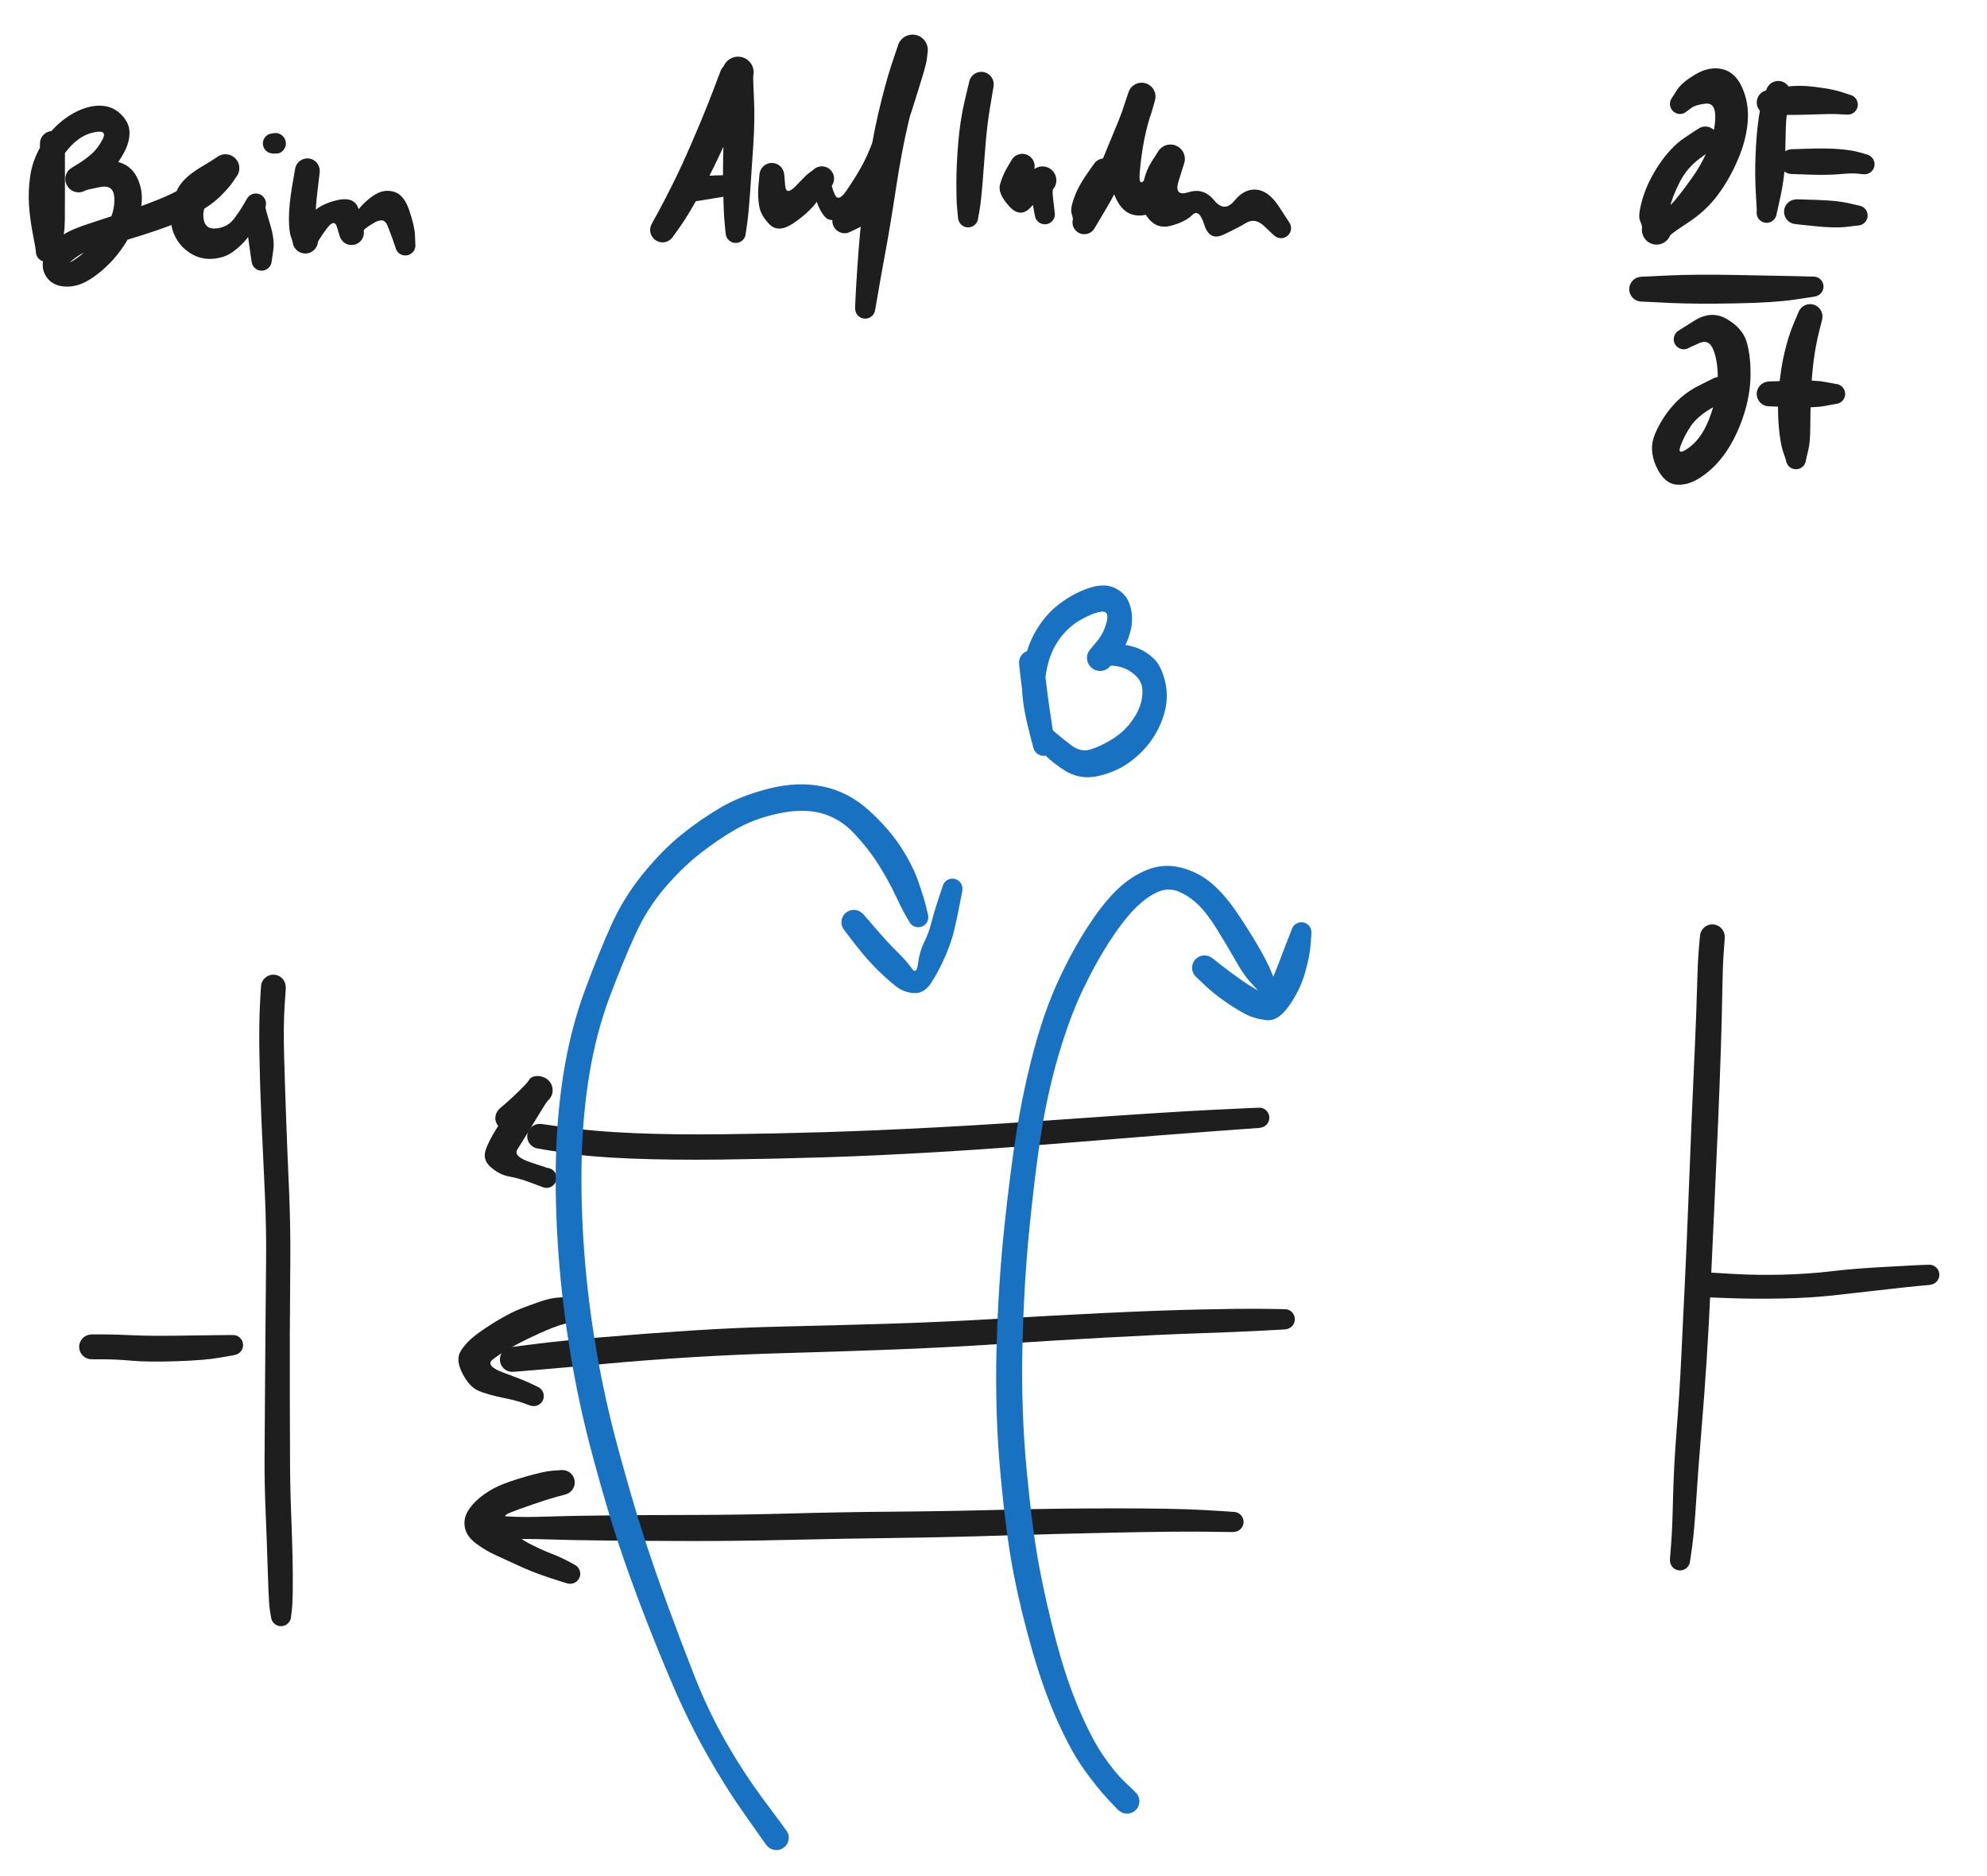 <svg version="1.1" xmlns="http://www.w3.org/2000/svg" viewBox="0 0 513.664 484.994" width="513.664" height="484.994" class="excalidraw-svg">
  <!-- svg-source:excalidraw -->
  
  <defs>
    <style class="style-fonts">
      @font-face {
        font-family: "Virgil";
        src: url("https://excalidraw.com/Virgil.woff2");
      }
      @font-face {
        font-family: "Cascadia";
        src: url("https://excalidraw.com/Cascadia.woff2");
      }
      @font-face {
        font-family: "Assistant";
        src: url("https://excalidraw.com/Assistant-Regular.woff2");
      }
    </style>
    
  </defs>
  <rect x="0" y="0" width="513.664" height="484.994" fill="#ffffff"/><g transform="translate(70.664 255.132) rotate(0 0.5 82.5)" stroke="none"><path fill="#1e1e1e" d="M 3.22,0.18 Q 3.22,0.18 2.90,5.07 2.58,9.96 2.78,17.66 2.99,25.36 3.31,34.11 3.63,42.87 4.05,52.35 4.47,61.83 4.38,71.41 4.29,80.99 4.26,89.62 4.23,98.25 4.26,106.51 4.30,114.78 4.31,121.74 4.32,128.70 4.59,135.62 4.85,142.54 4.96,147.25 5.06,151.97 5.02,155.71 4.98,159.45 4.79,160.98 4.61,162.51 4.55,162.94 4.50,163.36 4.31,163.74 4.13,164.12 3.83,164.43 3.53,164.73 3.15,164.92 2.77,165.11 2.35,165.17 1.93,165.23 1.51,165.16 1.10,165.08 0.72,164.87 0.35,164.67 0.07,164.35 -0.21,164.04 -0.38,163.65 -0.55,163.26 -0.59,162.84 -0.63,162.42 -0.53,162.00 -0.43,161.59 -0.20,161.23 0.01,160.87 0.34,160.60 0.67,160.33 1.07,160.18 1.47,160.03 1.89,160.02 2.31,160.00 2.72,160.12 3.13,160.24 3.48,160.49 3.82,160.74 4.07,161.08 4.32,161.42 4.45,161.83 4.58,162.23 4.57,162.66 4.56,163.08 4.42,163.48 4.28,163.88 4.01,164.22 3.75,164.55 3.39,164.78 3.04,165.01 2.63,165.12 2.22,165.22 1.79,165.19 1.37,165.16 0.98,165.00 0.58,164.83 0.27,164.55 -0.04,164.27 -0.25,163.90 -0.47,163.53 -0.55,163.12 -0.63,162.70 -0.63,162.70 -0.63,162.70 -0.88,161.12 -1.13,159.54 -1.27,155.84 -1.42,152.14 -1.56,147.47 -1.69,142.80 -1.99,135.75 -2.30,128.70 -2.27,121.73 -2.24,114.76 -2.17,106.49 -2.10,98.21 -2.05,89.57 -1.99,80.93 -1.88,71.52 -1.77,62.12 -2.23,52.62 -2.69,43.13 -3.08,34.31 -3.47,25.49 -3.60,17.54 -3.73,9.58 -3.47,4.70 -3.22,-0.18 -3.15,-0.57 -3.08,-0.95 -2.92,-1.31 -2.76,-1.66 -2.52,-1.97 -2.28,-2.27 -1.98,-2.51 -1.67,-2.75 -1.31,-2.92 -0.96,-3.08 -0.58,-3.15 -0.20,-3.22 0.18,-3.19 0.57,-3.17 0.94,-3.06 1.32,-2.94 1.65,-2.74 1.98,-2.54 2.26,-2.26 2.53,-1.99 2.73,-1.66 2.94,-1.32 3.05,-0.95 3.17,-0.58 3.19,-0.19 3.22,0.18 3.22,0.18 L 3.22,0.18 Z"/></g><g transform="translate(23.664 348.132) rotate(0 21 0)" stroke="none"><path fill="#1e1e1e" d="M 0,-3.22 Q 0,-3.22 3.16,-3.22 6.32,-3.21 10.65,-3.00 14.99,-2.80 22.09,-2.89 29.20,-2.98 32.76,-3.03 36.33,-3.08 36.76,-3.05 37.18,-3.03 37.57,-2.86 37.97,-2.70 38.29,-2.42 38.61,-2.14 38.82,-1.78 39.04,-1.41 39.12,-1.00 39.21,-0.58 39.16,-0.16 39.11,0.25 38.93,0.64 38.74,1.02 38.45,1.33 38.15,1.63 37.78,1.83 37.40,2.02 36.98,2.09 36.56,2.15 36.14,2.08 35.72,2.00 35.35,1.80 34.97,1.60 34.69,1.29 34.40,0.97 34.22,0.59 34.05,0.20 34.01,-0.21 33.97,-0.64 34.06,-1.05 34.16,-1.47 34.38,-1.83 34.60,-2.19 34.93,-2.46 35.26,-2.73 35.65,-2.88 36.05,-3.04 36.47,-3.06 36.90,-3.07 37.31,-2.96 37.72,-2.84 38.06,-2.60 38.41,-2.35 38.67,-2.01 38.92,-1.67 39.05,-1.27 39.18,-0.86 39.18,-0.44 39.17,-0.01 39.03,0.38 38.89,0.78 38.63,1.12 38.37,1.45 38.02,1.69 37.66,1.92 37.25,2.03 36.84,2.14 36.84,2.14 36.84,2.14 33.09,2.80 29.34,3.47 21.94,3.71 14.53,3.95 10.42,3.58 6.32,3.21 3.16,3.22 0,3.22 -0.38,3.18 -0.77,3.13 -1.13,2.99 -1.50,2.85 -1.82,2.63 -2.14,2.41 -2.39,2.12 -2.65,1.83 -2.83,1.48 -3.01,1.14 -3.11,0.76 -3.20,0.38 -3.20,-0.00 -3.20,-0.38 -3.11,-0.76 -3.01,-1.14 -2.83,-1.48 -2.65,-1.83 -2.39,-2.12 -2.14,-2.41 -1.82,-2.63 -1.49,-2.85 -1.13,-2.99 -0.77,-3.13 -0.38,-3.18 0.00,-3.22 0.00,-3.22 L 0,-3.22 Z"/></g><g transform="translate(442.664 242.132) rotate(0 -4.5 83.5)" stroke="none"><path fill="#1e1e1e" d="M 3.21,0.24 Q 3.21,0.24 2.94,3.98 2.67,7.72 2.58,13.82 2.49,19.91 2.21,28.61 1.93,37.32 1.50,47.62 1.07,57.92 0.55,68.91 0.03,79.89 -0.44,90.32 -0.91,100.75 -1.48,109.50 -2.04,118.26 -2.86,128.04 -3.68,137.83 -4.17,145.65 -4.66,153.46 -5.20,157.47 -5.75,161.48 -5.86,161.89 -5.98,162.30 -6.22,162.65 -6.45,163.00 -6.79,163.26 -7.13,163.51 -7.53,163.65 -7.94,163.79 -8.36,163.78 -8.79,163.78 -9.19,163.65 -9.59,163.51 -9.93,163.26 -10.27,163.00 -10.51,162.65 -10.74,162.29 -10.86,161.88 -10.97,161.47 -10.95,161.05 -10.93,160.63 -10.77,160.23 -10.61,159.84 -10.33,159.51 -10.06,159.19 -9.69,158.97 -9.33,158.75 -8.92,158.66 -8.50,158.57 -8.08,158.62 -7.66,158.66 -7.27,158.84 -6.88,159.02 -6.58,159.31 -6.27,159.60 -6.07,159.98 -5.87,160.36 -5.80,160.78 -5.73,161.20 -5.80,161.61 -5.87,162.03 -6.07,162.41 -6.27,162.78 -6.58,163.08 -6.89,163.37 -7.27,163.55 -7.66,163.72 -8.08,163.77 -8.50,163.82 -8.92,163.72 -9.33,163.63 -9.70,163.41 -10.06,163.19 -10.34,162.87 -10.61,162.55 -10.77,162.15 -10.93,161.76 -10.95,161.33 -10.97,160.91 -10.97,160.91 -10.97,160.91 -10.66,157.06 -10.35,153.22 -10.17,145.27 -9.99,137.32 -9.24,127.61 -8.48,117.89 -8.06,109.16 -7.64,100.43 -7.14,90.02 -6.63,79.61 -6.21,68.62 -5.79,57.63 -5.36,47.34 -4.92,37.05 -4.52,28.41 -4.13,19.78 -3.97,13.50 -3.82,7.22 -3.52,3.48 -3.21,-0.24 -3.14,-0.62 -3.06,-1.01 -2.90,-1.36 -2.73,-1.71 -2.48,-2.01 -2.24,-2.31 -1.93,-2.55 -1.62,-2.78 -1.26,-2.94 -0.90,-3.09 -0.52,-3.16 -0.14,-3.22 0.24,-3.19 0.63,-3.16 1.00,-3.04 1.37,-2.92 1.70,-2.71 2.03,-2.50 2.30,-2.22 2.57,-1.94 2.76,-1.61 2.96,-1.27 3.07,-0.90 3.18,-0.52 3.20,-0.14 3.21,0.24 3.21,0.24 L 3.21,0.24 Z"/></g><g transform="translate(441.664 332.132) rotate(0 31 -1)" stroke="none"><path fill="#1e1e1e" d="M 0.14,-3.22 Q 0.14,-3.22 6.46,-2.85 12.78,-2.49 19.39,-2.67 25.99,-2.86 31.58,-3.52 37.17,-4.18 43.69,-4.56 50.21,-4.94 53.55,-5.10 56.90,-5.26 57.32,-5.22 57.74,-5.18 58.13,-5.01 58.52,-4.84 58.84,-4.55 59.15,-4.27 59.36,-3.90 59.56,-3.52 59.64,-3.11 59.71,-2.69 59.65,-2.27 59.59,-1.85 59.40,-1.47 59.21,-1.09 58.90,-0.79 58.60,-0.49 58.22,-0.31 57.83,-0.12 57.41,-0.07 56.99,-0.02 56.57,-0.10 56.16,-0.19 55.79,-0.40 55.42,-0.61 55.14,-0.93 54.86,-1.25 54.70,-1.64 54.53,-2.03 54.50,-2.46 54.47,-2.88 54.58,-3.29 54.68,-3.70 54.92,-4.06 55.15,-4.41 55.48,-4.68 55.82,-4.94 56.22,-5.08 56.62,-5.23 57.04,-5.23 57.47,-5.24 57.87,-5.11 58.28,-4.98 58.62,-4.73 58.96,-4.48 59.21,-4.13 59.45,-3.79 59.57,-3.38 59.69,-2.97 59.68,-2.55 59.66,-2.12 59.51,-1.72 59.36,-1.33 59.09,-1.00 58.82,-0.67 58.46,-0.44 58.10,-0.22 57.69,-0.12 57.27,-0.02 57.27,-0.02 57.28,-0.02 53.98,0.28 50.69,0.60 44.28,1.34 37.88,2.09 32.02,2.72 26.15,3.35 19.33,3.49 12.51,3.64 6.18,3.43 -0.14,3.22 -0.53,3.16 -0.91,3.09 -1.27,2.94 -1.62,2.78 -1.93,2.55 -2.24,2.31 -2.49,2.01 -2.73,1.71 -2.90,1.35 -3.06,1.00 -3.14,0.62 -3.21,0.24 -3.20,-0.14 -3.18,-0.53 -3.07,-0.90 -2.96,-1.28 -2.76,-1.61 -2.57,-1.95 -2.29,-2.23 -2.02,-2.51 -1.69,-2.71 -1.36,-2.92 -0.99,-3.04 -0.62,-3.16 -0.24,-3.19 0.14,-3.22 0.14,-3.22 L 0.14,-3.22 Z"/></g><g transform="translate(139.492 293.705) rotate(0 101.239 -1.177)" stroke="none"><path fill="#1e1e1e" d="M 0.47,-3.19 Q 0.47,-3.19 7.25,-2.23 14.03,-1.28 24.17,-0.83 34.31,-0.38 47.41,-0.53 60.51,-0.68 73.53,-1.07 86.55,-1.47 101.88,-2.27 117.20,-3.07 139.61,-4.66 162.02,-6.25 173.96,-6.84 185.89,-7.43 186.32,-7.38 186.74,-7.34 187.13,-7.16 187.51,-6.99 187.82,-6.70 188.13,-6.41 188.33,-6.03 188.54,-5.66 188.61,-5.24 188.68,-4.82 188.61,-4.40 188.55,-3.98 188.35,-3.61 188.16,-3.23 187.85,-2.93 187.54,-2.64 187.16,-2.46 186.77,-2.28 186.35,-2.23 185.93,-2.18 185.51,-2.27 185.10,-2.36 184.73,-2.57 184.37,-2.79 184.09,-3.11 183.81,-3.43 183.65,-3.83 183.49,-4.22 183.47,-4.65 183.44,-5.07 183.55,-5.48 183.66,-5.89 183.90,-6.24 184.13,-6.60 184.47,-6.86 184.81,-7.12 185.21,-7.25 185.61,-7.39 186.04,-7.40 186.46,-7.40 186.86,-7.27 187.27,-7.13 187.61,-6.88 187.95,-6.62 188.19,-6.27 188.43,-5.92 188.55,-5.51 188.66,-5.11 188.64,-4.68 188.62,-4.26 188.47,-3.86 188.31,-3.46 188.04,-3.14 187.77,-2.81 187.40,-2.59 187.04,-2.37 186.63,-2.28 186.21,-2.18 186.21,-2.18 186.21,-2.18 174.34,-1.31 162.47,-0.45 140.01,1.39 117.55,3.23 102.15,4.12 86.75,5.02 73.67,5.43 60.59,5.84 47.32,6.01 34.04,6.17 23.54,5.75 13.04,5.34 6.28,4.26 -0.47,3.19 -0.85,3.08 -1.22,2.98 -1.56,2.79 -1.90,2.60 -2.19,2.33 -2.47,2.07 -2.68,1.74 -2.89,1.41 -3.02,1.05 -3.15,0.68 -3.19,0.29 -3.22,-0.09 -3.16,-0.47 -3.11,-0.86 -2.96,-1.22 -2.81,-1.57 -2.58,-1.89 -2.35,-2.20 -2.05,-2.45 -1.75,-2.70 -1.40,-2.87 -1.05,-3.04 -0.67,-3.13 -0.29,-3.21 0.09,-3.20 0.47,-3.19 0.47,-3.19 L 0.47,-3.19 Z"/></g><g transform="translate(131.252 288.997) rotate(0 3.532 4.12)" stroke="none"><path fill="#1e1e1e" d="M -2.01,-2.52 Q -2.01,-2.52 -0.38,-3.93 1.25,-5.34 3.13,-7.20 5.02,-9.05 5.40,-9.68 5.78,-10.31 6.15,-10.50 6.53,-10.69 6.94,-10.79 7.35,-10.88 7.78,-10.88 8.20,-10.88 8.61,-10.77 9.02,-10.67 9.39,-10.47 9.76,-10.27 10.07,-9.98 10.39,-9.70 10.62,-9.35 10.86,-9.00 11.01,-8.60 11.15,-8.21 11.20,-7.79 11.25,-7.37 11.19,-6.95 11.14,-6.53 10.98,-6.13 10.83,-5.74 10.58,-5.39 10.34,-5.05 10.02,-4.77 9.70,-4.50 7.85,-7.34 6.01,-10.19 6.39,-10.39 6.78,-10.59 7.20,-10.69 7.63,-10.79 8.06,-10.79 8.50,-10.78 8.92,-10.67 9.34,-10.56 9.72,-10.36 10.10,-10.15 10.43,-9.86 10.75,-9.57 10.99,-9.21 11.24,-8.85 11.39,-8.44 11.54,-8.03 11.59,-7.60 11.63,-7.17 11.58,-6.74 11.52,-6.30 11.36,-5.90 11.20,-5.49 10.95,-5.14 10.70,-4.78 10.37,-4.50 10.04,-4.21 8.00,-0.85 5.96,2.49 4.80,4.40 3.63,6.30 2.48,8.14 1.32,9.98 6.34,11.58 11.36,13.19 11.69,13.46 12.02,13.73 12.24,14.09 12.46,14.46 12.56,14.87 12.65,15.29 12.61,15.71 12.57,16.13 12.39,16.52 12.22,16.91 11.93,17.22 11.64,17.53 11.26,17.73 10.89,17.93 10.47,18.00 10.05,18.08 9.63,18.01 9.21,17.95 8.83,17.75 8.46,17.55 8.16,17.25 7.87,16.94 7.69,16.56 7.50,16.17 7.45,15.75 7.41,15.33 7.49,14.91 7.58,14.50 7.80,14.13 8.01,13.77 8.33,13.49 8.66,13.21 9.05,13.05 9.44,12.89 9.87,12.86 10.29,12.84 10.70,12.95 11.11,13.06 11.47,13.29 11.82,13.53 12.08,13.86 12.34,14.20 12.48,14.60 12.62,15.00 12.62,15.43 12.62,15.85 12.49,16.26 12.36,16.66 12.11,17.00 11.85,17.34 11.50,17.58 11.15,17.82 10.74,17.94 10.33,18.06 9.91,18.04 9.49,18.02 9.09,17.87 8.69,17.71 8.69,17.71 8.69,17.71 5.80,16.63 2.92,15.55 0.46,15.12 -1.98,14.70 -4.25,12.80 -6.52,10.90 -5.74,8.40 -4.96,5.90 -2.69,2.40 -0.43,-1.09 0.77,-3.15 1.97,-5.21 3.99,-7.70 6.00,-10.19 6.39,-10.39 6.78,-10.59 7.20,-10.69 7.63,-10.79 8.06,-10.79 8.50,-10.78 8.92,-10.67 9.34,-10.56 9.72,-10.36 10.10,-10.15 10.43,-9.86 10.75,-9.57 10.99,-9.21 11.24,-8.85 11.39,-8.44 11.54,-8.03 11.59,-7.60 11.63,-7.17 11.58,-6.74 11.52,-6.30 11.36,-5.90 11.20,-5.49 10.95,-5.14 10.70,-4.78 10.37,-4.50 10.04,-4.21 7.91,-7.26 5.78,-10.31 6.15,-10.50 6.53,-10.69 6.94,-10.79 7.35,-10.88 7.78,-10.88 8.20,-10.88 8.61,-10.77 9.02,-10.67 9.39,-10.47 9.76,-10.27 10.07,-9.98 10.39,-9.70 10.62,-9.35 10.86,-9.00 11.01,-8.60 11.15,-8.21 11.20,-7.79 11.25,-7.37 11.19,-6.95 11.14,-6.53 10.98,-6.13 10.83,-5.74 10.58,-5.40 10.34,-5.05 10.02,-4.77 9.70,-4.50 9.41,-3.99 9.12,-3.49 7.32,-1.78 5.51,-0.06 3.76,1.22 2.01,2.52 1.68,2.72 1.35,2.93 0.98,3.04 0.61,3.16 0.22,3.19 -0.16,3.22 -0.54,3.15 -0.92,3.09 -1.28,2.93 -1.64,2.77 -1.95,2.54 -2.25,2.30 -2.50,2.00 -2.74,1.69 -2.90,1.34 -3.07,0.99 -3.14,0.60 -3.22,0.22 -3.20,-0.16 -3.18,-0.54 -3.06,-0.92 -2.95,-1.29 -2.75,-1.63 -2.56,-1.96 -2.28,-2.24 -2.01,-2.52 -2.01,-2.52 L -2.01,-2.52 Z"/></g><g transform="translate(132.429 351.388) rotate(0 104.182 -5.297)" stroke="none"><path fill="#1e1e1e" d="M -0.33,-3.21 Q -0.33,-3.21 6.07,-4.02 12.49,-4.83 23.38,-5.76 34.26,-6.69 46.03,-7.46 57.79,-8.24 70.62,-8.53 83.46,-8.82 97.33,-9.24 111.20,-9.67 125.18,-10.50 139.16,-11.33 152.93,-12.00 166.69,-12.67 177.31,-12.91 187.93,-13.15 193.79,-13.09 199.65,-13.03 200.07,-12.97 200.50,-12.91 200.88,-12.72 201.25,-12.53 201.55,-12.22 201.85,-11.92 202.04,-11.54 202.23,-11.16 202.28,-10.74 202.34,-10.32 202.25,-9.90 202.17,-9.48 201.96,-9.11 201.75,-8.74 201.43,-8.46 201.11,-8.18 200.72,-8.01 200.33,-7.85 199.91,-7.82 199.48,-7.78 199.07,-7.89 198.66,-7.99 198.30,-8.22 197.95,-8.45 197.68,-8.79 197.42,-9.12 197.27,-9.52 197.13,-9.92 197.12,-10.34 197.11,-10.77 197.24,-11.17 197.36,-11.58 197.61,-11.92 197.86,-12.27 198.21,-12.51 198.56,-12.76 198.96,-12.88 199.37,-13.00 199.80,-12.99 200.22,-12.98 200.62,-12.83 201.02,-12.68 201.35,-12.41 201.68,-12.14 201.90,-11.78 202.13,-11.42 202.23,-11.01 202.33,-10.60 202.29,-10.18 202.26,-9.75 202.09,-9.36 201.92,-8.97 201.63,-8.66 201.35,-8.34 200.97,-8.14 200.60,-7.93 200.19,-7.85 199.77,-7.77 199.77,-7.77 199.77,-7.77 193.93,-7.45 188.10,-7.13 177.56,-6.77 167.01,-6.41 153.29,-5.65 139.56,-4.89 125.50,-3.97 111.43,-3.05 97.53,-2.53 83.63,-2.01 70.93,-1.66 58.23,-1.31 46.55,-0.59 34.87,0.12 24.05,1.12 13.22,2.12 6.78,2.66 0.33,3.21 -0.05,3.20 -0.44,3.19 -0.81,3.09 -1.19,2.99 -1.53,2.81 -1.87,2.62 -2.16,2.36 -2.45,2.10 -2.66,1.77 -2.88,1.45 -3.01,1.08 -3.14,0.72 -3.18,0.33 -3.22,-0.05 -3.17,-0.43 -3.12,-0.82 -2.97,-1.18 -2.83,-1.54 -2.60,-1.86 -2.38,-2.17 -2.08,-2.43 -1.79,-2.68 -1.44,-2.86 -1.09,-3.03 -0.71,-3.12 -0.33,-3.21 -0.33,-3.21 L -0.33,-3.21 Z"/></g><g transform="translate(147.732 338.439) rotate(0 -14.126 11.772)" stroke="none"><path fill="#1e1e1e" d="M 0.45,3.19 Q 0.45,3.19 -1.86,3.76 -4.18,4.34 -8.28,6.20 -12.39,8.07 -15.29,9.68 -18.19,11.29 -20.32,12.93 -22.44,14.57 -17.53,16.37 -12.61,18.18 -10.67,19.08 -8.73,19.99 -8.37,20.21 -8.01,20.44 -7.74,20.77 -7.47,21.10 -7.32,21.49 -7.17,21.89 -7.16,22.32 -7.14,22.74 -7.26,23.15 -7.39,23.56 -7.63,23.90 -7.88,24.25 -8.22,24.50 -8.56,24.75 -8.97,24.88 -9.37,25.01 -9.80,25.00 -10.22,24.99 -10.62,24.85 -11.02,24.70 -11.36,24.44 -11.69,24.18 -11.92,23.82 -12.15,23.46 -12.26,23.05 -12.36,22.64 -12.33,22.22 -12.30,21.79 -12.14,21.40 -11.97,21.01 -11.69,20.69 -11.41,20.37 -11.04,20.16 -10.67,19.95 -10.26,19.87 -9.84,19.78 -9.42,19.84 -9.00,19.89 -8.62,20.08 -8.23,20.26 -7.93,20.56 -7.63,20.86 -7.44,21.24 -7.24,21.62 -7.18,22.04 -7.12,22.46 -7.20,22.88 -7.28,23.29 -7.48,23.67 -7.69,24.04 -8.00,24.32 -8.32,24.61 -8.71,24.78 -9.09,24.95 -9.52,24.99 -9.94,25.03 -10.35,24.93 -10.77,24.83 -10.77,24.83 -10.77,24.83 -12.47,24.20 -14.17,23.57 -17.93,22.80 -21.69,22.03 -24.04,21.04 -26.40,20.05 -28.21,16.51 -30.03,12.96 -28.58,10.69 -27.14,8.43 -24.59,6.51 -22.04,4.60 -18.71,2.63 -15.38,0.66 -12.81,-0.30 -10.24,-1.27 -7.76,-2.13 -5.28,-2.98 -2.87,-3.09 -0.45,-3.19 -0.06,-3.20 0.32,-3.21 0.70,-3.12 1.08,-3.04 1.42,-2.86 1.77,-2.69 2.07,-2.44 2.37,-2.19 2.59,-1.87 2.82,-1.55 2.97,-1.19 3.11,-0.83 3.17,-0.45 3.22,-0.06 3.18,0.31 3.14,0.70 3.01,1.07 2.88,1.43 2.67,1.76 2.46,2.08 2.17,2.35 1.88,2.61 1.54,2.80 1.20,2.99 0.83,3.09 0.45,3.19 0.45,3.19 L 0.45,3.19 Z"/></g><g transform="translate(127.72 394.945) rotate(0 101.239 -1.177)" stroke="none"><path fill="#1e1e1e" d="M 0,-3.22 Q 0,-3.22 3.72,-2.98 7.44,-2.73 13.42,-2.94 19.40,-3.15 29.73,-3.25 40.06,-3.35 51.55,-3.37 63.05,-3.38 76.35,-3.74 89.66,-4.11 103.48,-4.22 117.30,-4.33 130.92,-4.69 144.53,-5.06 160.18,-5.07 175.83,-5.08 183.54,-4.64 191.25,-4.19 191.67,-4.11 192.09,-4.02 192.46,-3.81 192.82,-3.60 193.11,-3.28 193.39,-2.96 193.55,-2.57 193.72,-2.18 193.75,-1.76 193.78,-1.33 193.67,-0.92 193.57,-0.51 193.34,-0.15 193.10,0.19 192.77,0.46 192.44,0.72 192.04,0.86 191.64,1.01 191.21,1.02 190.79,1.02 190.38,0.90 189.98,0.77 189.63,0.52 189.29,0.27 189.05,-0.07 188.80,-0.42 188.68,-0.82 188.56,-1.23 188.57,-1.66 188.59,-2.08 188.74,-2.48 188.89,-2.88 189.15,-3.21 189.42,-3.53 189.78,-3.76 190.14,-3.99 190.56,-4.09 190.97,-4.19 191.39,-4.15 191.82,-4.11 192.21,-3.94 192.59,-3.77 192.91,-3.48 193.22,-3.20 193.43,-2.82 193.63,-2.45 193.71,-2.03 193.79,-1.62 193.73,-1.20 193.67,-0.77 193.48,-0.40 193.28,-0.02 192.98,0.27 192.68,0.57 192.30,0.76 191.91,0.94 191.49,1.00 191.07,1.05 191.07,1.05 191.07,1.05 183.48,0.96 175.89,0.87 160.31,1.20 144.73,1.53 131.05,1.96 117.37,2.40 103.60,2.58 89.83,2.76 76.44,3.07 63.05,3.38 51.55,3.37 40.06,3.35 29.73,3.25 19.40,3.15 13.42,2.94 7.44,2.73 3.72,2.98 0,3.22 -0.38,3.18 -0.77,3.13 -1.13,2.99 -1.50,2.85 -1.82,2.63 -2.14,2.41 -2.39,2.12 -2.65,1.83 -2.83,1.48 -3.01,1.14 -3.11,0.76 -3.20,0.38 -3.20,-0.00 -3.20,-0.38 -3.11,-0.76 -3.01,-1.14 -2.83,-1.48 -2.65,-1.83 -2.39,-2.12 -2.14,-2.41 -1.82,-2.63 -1.49,-2.85 -1.13,-2.99 -0.77,-3.13 -0.38,-3.18 0.00,-3.22 0.00,-3.22 L 0,-3.22 Z"/></g><g transform="translate(145.378 383.173) rotate(0 -9.418 12.361)" stroke="none"><path fill="#1e1e1e" d="M 0.53,3.18 Q 0.53,3.18 -1.46,3.71 -3.46,4.24 -7.49,5.62 -11.52,7.00 -13.81,7.93 -16.10,8.87 -13.90,11.52 -11.70,14.17 -8.62,15.76 -5.55,17.35 -3.05,18.32 -0.55,19.28 1.24,20.23 3.04,21.18 3.40,21.40 3.76,21.63 4.03,21.95 4.30,22.28 4.45,22.68 4.60,23.08 4.62,23.50 4.64,23.93 4.52,24.33 4.40,24.74 4.15,25.09 3.91,25.44 3.56,25.69 3.22,25.94 2.82,26.07 2.41,26.20 1.99,26.19 1.56,26.19 1.16,26.04 0.76,25.90 0.43,25.64 0.09,25.38 -0.13,25.02 -0.36,24.66 -0.47,24.25 -0.58,23.84 -0.55,23.42 -0.52,22.99 -0.35,22.60 -0.19,22.21 0.08,21.89 0.36,21.57 0.73,21.36 1.10,21.14 1.51,21.06 1.93,20.98 2.35,21.03 2.77,21.08 3.16,21.27 3.54,21.45 3.84,21.75 4.15,22.05 4.34,22.42 4.53,22.80 4.59,23.22 4.66,23.64 4.58,24.06 4.50,24.48 4.30,24.85 4.09,25.22 3.78,25.51 3.47,25.80 3.08,25.97 2.69,26.14 2.27,26.18 1.84,26.22 1.43,26.12 1.02,26.02 1.02,26.02 1.02,26.02 -0.79,25.46 -2.61,24.90 -5.44,23.91 -8.27,22.91 -11.36,21.49 -14.45,20.06 -17.12,18.85 -19.78,17.65 -22.23,15.85 -24.67,14.05 -25.16,11.84 -25.65,9.62 -24.55,7.63 -23.44,5.64 -21.29,3.89 -19.14,2.14 -16.60,0.97 -14.07,-0.19 -9.36,-1.54 -4.65,-2.89 -2.59,-3.03 -0.53,-3.18 -0.14,-3.20 0.24,-3.21 0.62,-3.14 1.00,-3.06 1.36,-2.90 1.71,-2.73 2.01,-2.49 2.31,-2.24 2.55,-1.93 2.78,-1.62 2.94,-1.26 3.09,-0.91 3.16,-0.52 3.22,-0.14 3.19,0.24 3.16,0.63 3.04,1.00 2.92,1.37 2.71,1.70 2.50,2.03 2.22,2.30 1.94,2.57 1.61,2.76 1.27,2.96 0.90,3.07 0.53,3.18 0.53,3.18 L 0.53,3.18 Z"/></g><g transform="translate(13.532 37.076) rotate(0 25.31 14.126)" stroke="none"><path fill="#1e1e1e" d="M 3.22,0 Q 3.22,0 3.25,3.04 3.28,6.09 3.26,10.77 3.23,15.45 3.23,19.47 3.23,23.49 2.31,26.33 1.38,29.17 1.17,28.78 0.96,28.39 0.87,28.70 0.78,29.01 0.62,29.28 0.46,29.56 0.24,29.79 0.02,30.02 -0.24,30.19 -0.51,30.36 -0.81,30.46 -1.11,30.56 -1.43,30.58 -1.75,30.61 -2.07,30.55 -2.38,30.50 -2.67,30.38 -2.97,30.25 -3.22,30.06 -3.47,29.87 -3.68,29.62 -3.88,29.37 -4.01,29.08 -4.15,28.79 -4.21,28.48 -4.27,28.17 -4.26,27.85 -4.25,27.53 -5.02,23.53 -5.80,19.53 -6.04,15.93 -6.27,12.33 -5.73,8.46 -5.18,4.58 -3.05,0.83 -0.92,-2.91 1.96,-5.37 4.85,-7.82 7.85,-8.92 10.84,-10.03 13.45,-9.67 16.06,-9.32 17.99,-7.27 19.92,-5.23 19.95,-2.86 19.98,-0.49 18.70,2.03 17.43,4.56 15.43,6.84 13.44,9.12 11.77,10.46 10.10,11.81 9.51,11.87 8.92,11.94 8.56,12.15 8.20,12.36 7.80,12.49 7.41,12.61 6.99,12.63 6.57,12.66 6.16,12.58 5.75,12.50 5.37,12.33 4.99,12.16 4.66,11.90 4.34,11.64 4.08,11.31 3.83,10.98 3.66,10.60 3.49,10.22 3.41,9.81 3.34,9.40 3.36,8.98 3.39,8.57 3.52,8.17 3.64,7.77 3.86,7.41 4.08,7.06 4.37,6.76 4.67,6.47 7.72,5.49 10.78,4.51 13.20,4.31 15.62,4.11 18.23,5.22 20.84,6.33 22.14,9.31 23.43,12.30 23.06,15.65 22.70,19.00 20.31,23.40 17.91,27.80 15.01,30.78 12.11,33.77 9.16,35.47 6.20,37.18 3.25,36.99 0.30,36.80 -1.21,34.91 -2.74,33.03 -2.44,30.61 -2.13,28.20 -0.25,26.23 1.63,24.26 3.55,23.15 5.47,22.04 9.50,20.72 13.52,19.40 18.09,17.89 22.66,16.38 26.88,14.71 31.10,13.05 34.34,11.12 37.57,9.19 39.06,7.65 40.55,6.11 41.35,4.99 42.16,3.86 42.50,3.59 42.84,3.31 43.23,3.13 43.63,2.95 44.06,2.86 44.49,2.78 44.92,2.80 45.36,2.82 45.78,2.94 46.20,3.07 46.57,3.29 46.95,3.51 47.26,3.82 47.57,4.12 47.80,4.49 48.03,4.86 48.17,5.28 48.30,5.69 48.33,6.13 48.37,6.56 48.29,7.00 48.22,7.43 48.04,7.83 47.87,8.23 47.60,8.57 47.34,8.92 45.21,9.36 43.08,9.79 42.00,11.83 40.92,13.87 39.79,15.76 38.66,17.65 39.21,19.99 39.77,22.32 42.58,21.95 45.39,21.57 46.97,19.46 48.54,17.36 49.37,15.90 50.21,14.44 50.38,14.17 50.55,13.90 50.78,13.68 51.01,13.46 51.28,13.30 51.56,13.14 51.87,13.05 52.17,12.96 52.49,12.94 52.81,12.93 53.12,12.99 53.44,13.06 53.73,13.19 54.02,13.33 54.26,13.53 54.51,13.73 54.70,13.99 54.90,14.24 55.02,14.53 55.15,14.83 55.20,15.14 55.25,15.46 55.23,15.78 55.20,16.10 55.10,16.40 55.00,16.70 56.26,20.78 57.52,24.87 57.12,27.54 56.73,30.22 56.67,30.64 56.62,31.06 56.43,31.44 56.24,31.82 55.94,32.12 55.64,32.42 55.26,32.61 54.88,32.80 54.46,32.86 54.04,32.92 53.62,32.84 53.20,32.76 52.83,32.55 52.46,32.34 52.18,32.03 51.89,31.71 51.72,31.32 51.56,30.93 51.52,30.51 51.48,30.09 51.59,29.67 51.69,29.26 51.92,28.90 52.14,28.54 52.47,28.28 52.81,28.01 53.20,27.86 53.60,27.71 54.03,27.70 54.45,27.69 54.86,27.81 55.27,27.94 55.61,28.19 55.96,28.43 56.20,28.78 56.45,29.12 56.58,29.53 56.70,29.93 56.69,30.36 56.68,30.78 56.54,31.18 56.39,31.58 56.13,31.91 55.86,32.25 55.50,32.47 55.15,32.70 54.73,32.81 54.32,32.91 53.90,32.88 53.47,32.84 53.08,32.68 52.69,32.51 52.38,32.23 52.06,31.94 51.85,31.57 51.64,31.20 51.56,30.79 51.48,30.37 51.48,30.37 51.48,30.37 50.85,26.02 50.22,21.68 50.21,18.06 50.21,14.44 50.38,14.17 50.55,13.90 50.78,13.68 51.01,13.46 51.28,13.30 51.56,13.14 51.86,13.05 52.17,12.96 52.49,12.94 52.81,12.93 53.12,12.99 53.44,13.06 53.73,13.19 54.02,13.33 54.26,13.53 54.51,13.73 54.70,13.99 54.90,14.24 55.02,14.53 55.15,14.83 55.20,15.14 55.25,15.46 55.23,15.78 55.20,16.10 55.10,16.40 55.00,16.70 54.70,16.94 54.39,17.18 53.09,19.96 51.78,22.75 50.31,24.58 48.85,26.42 46.70,28.00 44.55,29.59 41.39,29.82 38.24,30.05 35.54,28.29 32.85,26.52 31.56,23.67 30.27,20.82 30.75,17.19 31.23,13.55 32.79,11.07 34.34,8.59 38.25,6.23 42.16,3.86 42.50,3.59 42.84,3.31 43.23,3.13 43.63,2.95 44.06,2.86 44.49,2.78 44.92,2.80 45.36,2.82 45.78,2.94 46.20,3.07 46.57,3.29 46.95,3.51 47.26,3.82 47.57,4.12 47.80,4.49 48.03,4.86 48.17,5.28 48.30,5.69 48.33,6.13 48.37,6.56 48.29,6.99 48.22,7.43 48.04,7.83 47.87,8.23 47.60,8.57 47.34,8.92 46.58,10.07 45.82,11.23 43.62,13.46 41.43,15.70 37.59,17.87 33.75,20.03 29.29,21.65 24.83,23.26 20.12,24.67 15.40,26.08 11.93,26.88 8.46,27.67 5.95,29.57 3.45,31.47 5.43,30.25 7.42,29.03 9.77,26.72 12.12,24.41 14.13,21.13 16.14,17.85 16.03,14.22 15.93,10.58 12.42,11.26 8.92,11.94 8.56,12.15 8.20,12.36 7.80,12.49 7.41,12.61 6.99,12.63 6.57,12.66 6.16,12.58 5.75,12.50 5.37,12.33 4.99,12.16 4.67,11.90 4.34,11.64 4.08,11.31 3.83,10.98 3.66,10.60 3.49,10.22 3.41,9.81 3.34,9.40 3.36,8.98 3.39,8.57 3.52,8.17 3.64,7.77 3.86,7.42 4.08,7.06 4.37,6.76 4.67,6.47 6.55,5.34 8.43,4.20 10.09,2.76 11.74,1.32 12.97,-1.02 14.19,-3.36 11.53,-3.00 8.86,-2.64 6.70,-1.03 4.53,0.58 2.74,3.21 0.95,5.84 0.22,9.02 -0.49,12.20 -0.53,15.64 -0.57,19.09 -0.40,21.50 -0.23,23.92 0.36,26.16 0.96,28.39 0.87,28.70 0.79,29.01 0.62,29.28 0.46,29.56 0.24,29.79 0.02,30.02 -0.24,30.19 -0.51,30.36 -0.81,30.46 -1.11,30.56 -1.43,30.58 -1.75,30.61 -2.06,30.55 -2.38,30.50 -2.67,30.38 -2.97,30.25 -3.22,30.06 -3.47,29.87 -3.68,29.62 -3.88,29.37 -4.01,29.08 -4.15,28.79 -4.21,28.48 -4.27,28.17 -4.26,27.85 -4.25,27.53 -3.74,25.50 -3.23,23.48 -3.23,19.46 -3.23,15.45 -3.26,10.77 -3.28,6.09 -3.25,3.04 -3.22,0 -3.18,-0.38 -3.13,-0.77 -2.99,-1.13 -2.85,-1.50 -2.63,-1.82 -2.41,-2.14 -2.12,-2.39 -1.83,-2.65 -1.48,-2.83 -1.14,-3.01 -0.76,-3.11 -0.38,-3.20 0.00,-3.20 0.38,-3.20 0.76,-3.11 1.14,-3.01 1.48,-2.83 1.83,-2.65 2.12,-2.39 2.41,-2.14 2.63,-1.82 2.85,-1.49 2.99,-1.13 3.13,-0.77 3.18,-0.38 3.22,0.00 3.22,0.00 L 3.22,0 Z"/></g><g transform="translate(71.214 37.076) rotate(0 -0.589 -0.589)" stroke="none"><path fill="#1e1e1e" d="M -0.67,2.62 Q -0.67,2.62 -1.09,2.55 -1.51,2.48 -1.89,2.29 -2.26,2.09 -2.55,1.78 -2.85,1.47 -3.02,1.08 -3.20,0.70 -3.25,0.28 -3.29,-0.14 -3.20,-0.55 -3.11,-0.97 -2.89,-1.33 -2.67,-1.70 -2.35,-1.97 -2.03,-2.25 -1.63,-2.40 -1.24,-2.56 -0.81,-2.58 -0.39,-2.61 0.01,-2.49 0.42,-2.38 0.77,-2.14 1.12,-1.90 1.38,-1.56 1.64,-1.23 1.77,-0.82 1.91,-0.42 1.91,0.00 1.91,0.42 1.77,0.82 1.64,1.23 1.38,1.56 1.12,1.90 0.77,2.14 0.42,2.38 0.01,2.49 -0.39,2.61 -0.81,2.58 -1.24,2.56 -1.63,2.40 -2.03,2.25 -2.35,1.97 -2.67,1.69 -2.89,1.33 -3.11,0.97 -3.20,0.55 -3.29,0.14 -3.25,-0.28 -3.20,-0.70 -3.02,-1.08 -2.85,-1.47 -2.55,-1.78 -2.26,-2.09 -1.89,-2.29 -1.51,-2.48 -1.09,-2.55 -0.67,-2.62 -0.67,-2.62 -0.67,-2.62 -0.35,-2.66 -0.02,-2.71 0.29,-2.67 0.62,-2.64 0.92,-2.52 1.23,-2.41 1.50,-2.23 1.77,-2.04 1.99,-1.80 2.21,-1.56 2.37,-1.27 2.52,-0.98 2.60,-0.67 2.68,-0.35 2.69,-0.02 2.69,0.29 2.62,0.61 2.54,0.93 2.39,1.22 2.24,1.51 2.03,1.76 1.81,2.01 1.55,2.19 1.28,2.38 0.98,2.50 0.67,2.62 -0.00,2.62 L -0.67,2.62 Z"/></g><g transform="translate(79.455 44.139) rotate(0 11.772 11.183)" stroke="none"><path fill="#1e1e1e" d="M 3.19,0.45 Q 3.19,0.45 2.62,5.20 2.05,9.95 2.15,12.70 2.25,15.44 2.51,16.75 2.77,18.05 2.73,18.45 2.69,18.84 2.55,19.22 2.42,19.59 2.20,19.92 1.97,20.26 1.68,20.52 1.39,20.79 1.04,20.99 0.69,21.18 0.30,21.28 -0.07,21.38 -0.47,21.39 -0.87,21.39 -1.26,21.30 -1.65,21.22 -2.00,21.04 -2.36,20.86 -2.66,20.60 -2.97,20.34 -3.20,20.01 -3.43,19.69 -3.58,19.32 -3.72,18.95 -3.78,18.55 -3.83,18.16 -2.21,16.50 -0.58,14.85 0.66,12.03 1.91,9.21 6.93,7.79 11.94,6.38 13.13,9.57 14.31,12.76 14.41,13.92 14.51,15.08 14.58,15.46 14.64,15.85 14.61,16.23 14.58,16.62 14.46,16.99 14.34,17.36 14.13,17.69 13.93,18.02 13.65,18.29 13.37,18.56 13.04,18.75 12.70,18.95 12.33,19.06 11.96,19.17 11.57,19.18 11.18,19.20 10.80,19.13 10.42,19.05 10.07,18.89 9.72,18.72 9.41,18.48 9.11,18.23 8.88,17.92 8.64,17.61 8.49,17.26 8.34,16.90 9.60,14.87 10.86,12.83 13.01,10.20 15.16,7.57 17.56,6.12 19.97,4.67 22.49,5.46 25.00,6.24 26.36,10.28 27.72,14.33 27.82,16.58 27.92,18.84 27.93,19.26 27.94,19.69 27.81,20.09 27.68,20.49 27.43,20.84 27.18,21.18 26.83,21.42 26.48,21.67 26.07,21.79 25.67,21.91 25.24,21.89 24.82,21.88 24.42,21.73 24.02,21.58 23.69,21.31 23.37,21.04 23.14,20.68 22.92,20.31 22.82,19.90 22.72,19.49 22.76,19.06 22.80,18.64 22.97,18.25 23.14,17.86 23.43,17.55 23.72,17.24 24.09,17.03 24.46,16.83 24.88,16.75 25.30,16.68 25.72,16.74 26.14,16.80 26.52,16.99 26.90,17.19 27.19,17.49 27.49,17.79 27.67,18.18 27.86,18.56 27.91,18.98 27.97,19.40 27.88,19.82 27.80,20.24 27.58,20.60 27.37,20.97 27.05,21.25 26.73,21.53 26.34,21.69 25.95,21.86 25.52,21.89 25.10,21.92 24.69,21.81 24.28,21.70 23.92,21.47 23.56,21.24 23.30,20.90 23.04,20.57 22.90,20.17 22.76,19.77 22.76,19.77 22.76,19.77 22.11,17.89 21.47,16.00 20.62,13.97 19.77,11.93 17.14,13.51 14.51,15.08 14.58,15.46 14.64,15.85 14.61,16.23 14.58,16.62 14.46,16.99 14.34,17.36 14.13,17.69 13.93,18.02 13.65,18.29 13.37,18.56 13.04,18.75 12.70,18.95 12.33,19.06 11.96,19.17 11.57,19.18 11.18,19.20 10.80,19.13 10.42,19.05 10.07,18.89 9.72,18.72 9.41,18.48 9.11,18.23 8.88,17.92 8.64,17.61 8.49,17.26 8.34,16.90 7.66,14.56 6.98,12.22 4.88,15.13 2.77,18.05 2.73,18.45 2.69,18.84 2.55,19.22 2.42,19.59 2.20,19.92 1.97,20.26 1.68,20.52 1.39,20.79 1.04,20.99 0.69,21.18 0.30,21.28 -0.07,21.38 -0.47,21.39 -0.87,21.39 -1.26,21.30 -1.65,21.22 -2.00,21.04 -2.36,20.86 -2.66,20.60 -2.97,20.34 -3.20,20.01 -3.43,19.69 -3.58,19.32 -3.72,18.95 -3.78,18.55 -3.83,18.16 -4.29,16.89 -4.75,15.62 -4.76,12.30 -4.76,8.99 -3.98,4.26 -3.19,-0.45 -3.09,-0.83 -2.99,-1.20 -2.80,-1.54 -2.61,-1.88 -2.35,-2.17 -2.08,-2.46 -1.76,-2.67 -1.43,-2.88 -1.07,-3.01 -0.70,-3.14 -0.31,-3.18 0.06,-3.22 0.45,-3.17 0.83,-3.11 1.19,-2.97 1.56,-2.82 1.87,-2.59 2.19,-2.37 2.44,-2.07 2.69,-1.77 2.86,-1.42 3.04,-1.08 3.12,-0.70 3.21,-0.32 3.20,0.06 3.19,0.45 3.19,0.45 L 3.19,0.45 Z"/></g><g transform="translate(171.276 59.442) rotate(0 10.006 -19.424)" stroke="none"><path fill="#1e1e1e" d="M -2.73,-1.71 Q -2.73,-1.71 -1.19,-4.50 0.35,-7.30 2.59,-11.79 4.83,-16.27 7.40,-22.20 9.97,-28.12 11.75,-32.62 13.52,-37.12 14.35,-39.41 15.18,-41.70 15.43,-41.89 15.67,-42.07 15.89,-42.52 16.10,-42.96 16.41,-43.33 16.72,-43.71 17.12,-44.00 17.51,-44.29 17.96,-44.48 18.41,-44.67 18.90,-44.75 19.38,-44.82 19.87,-44.78 20.36,-44.74 20.82,-44.58 21.28,-44.42 21.70,-44.16 22.11,-43.89 22.44,-43.54 22.78,-43.18 23.02,-42.76 23.27,-42.33 23.40,-41.86 23.53,-41.39 23.55,-40.90 23.57,-40.41 23.46,-39.93 23.36,-39.45 23.63,-34.04 23.90,-28.62 23.46,-21.98 23.03,-15.34 22.65,-9.91 22.27,-4.48 21.90,-1.83 21.54,0.82 21.46,1.23 21.38,1.65 21.18,2.02 20.97,2.39 20.66,2.68 20.34,2.97 19.95,3.14 19.56,3.31 19.14,3.34 18.72,3.38 18.30,3.28 17.89,3.18 17.53,2.95 17.17,2.73 16.90,2.40 16.63,2.07 16.49,1.67 16.34,1.27 16.32,0.85 16.31,0.42 16.43,0.01 16.55,-0.38 16.80,-0.73 17.05,-1.08 17.39,-1.33 17.73,-1.58 18.14,-1.70 18.54,-1.83 18.97,-1.82 19.39,-1.81 19.79,-1.67 20.19,-1.52 20.53,-1.26 20.86,-0.99 21.09,-0.64 21.32,-0.28 21.43,0.12 21.53,0.53 21.50,0.96 21.47,1.38 21.30,1.77 21.13,2.16 20.85,2.48 20.57,2.80 20.20,3.01 19.83,3.22 19.42,3.30 19.00,3.39 18.58,3.33 18.16,3.28 17.78,3.09 17.39,2.90 17.09,2.60 16.79,2.31 16.60,1.93 16.41,1.55 16.35,1.13 16.29,0.70 16.29,0.71 16.29,0.71 16.04,-1.96 15.79,-4.64 15.67,-10.17 15.56,-15.70 15.75,-22.10 15.93,-28.51 15.83,-32.58 15.72,-36.65 15.70,-39.36 15.67,-42.07 15.89,-42.51 16.10,-42.96 16.41,-43.33 16.72,-43.71 17.12,-44.00 17.51,-44.29 17.96,-44.48 18.41,-44.67 18.90,-44.75 19.38,-44.82 19.87,-44.78 20.36,-44.74 20.82,-44.58 21.28,-44.42 21.70,-44.16 22.11,-43.89 22.44,-43.54 22.78,-43.18 23.02,-42.76 23.27,-42.33 23.40,-41.86 23.53,-41.39 23.55,-40.90 23.57,-40.41 23.46,-39.93 23.36,-39.45 22.95,-39.05 22.53,-38.65 21.80,-36.37 21.08,-34.10 19.19,-29.45 17.30,-24.80 14.44,-18.74 11.57,-12.69 8.99,-8.10 6.41,-3.52 4.57,-0.90 2.73,1.71 2.49,2.01 2.24,2.31 1.93,2.55 1.62,2.78 1.27,2.94 0.91,3.09 0.53,3.16 0.14,3.22 -0.24,3.19 -0.62,3.16 -0.99,3.04 -1.36,2.92 -1.69,2.71 -2.02,2.51 -2.29,2.23 -2.57,1.95 -2.76,1.61 -2.96,1.28 -3.07,0.90 -3.18,0.53 -3.20,0.14 -3.21,-0.24 -3.14,-0.62 -3.06,-1.00 -2.90,-1.35 -2.73,-1.71 -2.73,-1.71 L -2.73,-1.71 Z"/></g><g transform="translate(179.517 48.848) rotate(0 5.297 -0.589)" stroke="none"><path fill="#1e1e1e" d="M -0.35,-3.20 Q -0.35,-3.20 2.70,-3.37 5.77,-3.54 7.45,-3.56 9.12,-3.58 9.55,-3.54 9.97,-3.51 10.36,-3.35 10.75,-3.18 11.07,-2.90 11.39,-2.62 11.60,-2.25 11.81,-1.88 11.90,-1.46 11.98,-1.05 11.92,-0.63 11.87,-0.21 11.68,0.17 11.50,0.55 11.20,0.85 10.90,1.15 10.52,1.35 10.14,1.54 9.72,1.60 9.30,1.66 8.88,1.58 8.46,1.50 8.09,1.30 7.72,1.09 7.43,0.77 7.15,0.46 6.98,0.07 6.81,-0.31 6.77,-0.73 6.73,-1.16 6.83,-1.57 6.93,-1.98 7.16,-2.34 7.39,-2.70 7.72,-2.97 8.05,-3.24 8.44,-3.39 8.84,-3.54 9.27,-3.55 9.69,-3.56 10.10,-3.44 10.50,-3.32 10.85,-3.07 11.20,-2.83 11.45,-2.49 11.70,-2.14 11.83,-1.74 11.95,-1.33 11.94,-0.91 11.94,-0.48 11.79,-0.08 11.65,0.31 11.38,0.64 11.12,0.97 10.76,1.21 10.41,1.44 9.99,1.54 9.58,1.65 9.58,1.65 9.58,1.65 7.99,1.92 6.41,2.18 3.38,2.69 0.35,3.20 -0.03,3.20 -0.42,3.20 -0.79,3.10 -1.17,3.00 -1.51,2.82 -1.86,2.63 -2.14,2.37 -2.43,2.11 -2.65,1.79 -2.87,1.47 -3.00,1.10 -3.14,0.74 -3.18,0.35 -3.22,-0.03 -3.17,-0.41 -3.12,-0.80 -2.98,-1.16 -2.84,-1.52 -2.61,-1.84 -2.39,-2.16 -2.10,-2.42 -1.80,-2.67 -1.46,-2.85 -1.11,-3.02 -0.73,-3.11 -0.35,-3.20 -0.35,-3.20 L -0.35,-3.20 Z"/></g><g transform="translate(199.529 45.316) rotate(0 18.835 2.354)" stroke="none"><path fill="#1e1e1e" d="M 3.22,0 Q 3.22,0 3.46,2.70 3.70,5.40 6.28,2.66 8.86,-0.08 9.66,-0.64 10.47,-1.20 10.75,-1.46 11.03,-1.72 11.36,-1.91 11.70,-2.10 12.07,-2.20 12.44,-2.31 12.82,-2.32 13.21,-2.33 13.58,-2.25 13.96,-2.17 14.31,-2.00 14.65,-1.83 14.95,-1.59 15.24,-1.34 15.47,-1.03 15.70,-0.72 15.85,-0.37 15.99,-0.01 16.05,0.36 16.11,0.74 16.08,1.12 16.04,1.51 15.92,1.87 15.79,2.24 15.58,2.56 15.37,2.88 16.26,4.93 17.15,6.98 19.12,4.19 21.09,1.40 22.94,-1.84 24.80,-5.08 26.43,-9.66 28.06,-14.24 29.37,-19.19 30.68,-24.15 31.57,-27.65 32.46,-31.14 32.51,-32.32 32.55,-33.49 32.73,-33.93 32.91,-34.37 33.20,-34.76 33.48,-35.14 33.85,-35.45 34.22,-35.76 34.65,-35.97 35.08,-36.18 35.54,-36.28 36.01,-36.38 36.49,-36.37 36.97,-36.36 37.43,-36.23 37.89,-36.10 38.31,-35.87 38.73,-35.63 39.08,-35.30 39.42,-34.98 39.69,-34.57 39.95,-34.17 40.10,-33.72 40.26,-33.27 40.30,-32.79 40.35,-32.31 40.28,-31.84 40.21,-31.37 38.65,-26.26 37.10,-21.16 35.35,-13.85 33.60,-6.53 32.12,3.20 30.64,12.94 29.31,20.13 27.98,27.32 27.36,31.03 26.74,34.73 26.63,35.14 26.52,35.55 26.28,35.90 26.04,36.26 25.71,36.51 25.37,36.77 24.96,36.91 24.56,37.05 24.14,37.05 23.71,37.05 23.31,36.91 22.91,36.78 22.57,36.52 22.23,36.26 21.99,35.91 21.75,35.56 21.64,35.15 21.52,34.74 21.54,34.32 21.57,33.89 21.72,33.50 21.88,33.10 22.15,32.78 22.43,32.46 22.79,32.24 23.15,32.02 23.57,31.92 23.98,31.83 24.41,31.88 24.83,31.92 25.22,32.10 25.60,32.28 25.91,32.57 26.22,32.86 26.42,33.24 26.62,33.61 26.69,34.03 26.76,34.45 26.69,34.87 26.62,35.29 26.42,35.66 26.23,36.04 25.92,36.33 25.61,36.63 25.22,36.80 24.84,36.98 24.42,37.03 23.99,37.08 23.58,36.99 23.16,36.90 22.80,36.68 22.44,36.46 22.16,36.14 21.88,35.81 21.73,35.42 21.57,35.02 21.54,34.60 21.52,34.18 21.52,34.18 21.52,34.18 21.70,30.35 21.89,26.53 22.44,19.19 23.00,11.84 24.37,1.72 25.74,-8.39 27.51,-15.95 29.27,-23.51 30.91,-28.50 32.55,-33.49 32.73,-33.93 32.91,-34.37 33.20,-34.76 33.48,-35.14 33.85,-35.45 34.21,-35.76 34.64,-35.97 35.07,-36.18 35.54,-36.28 36.01,-36.38 36.49,-36.37 36.97,-36.36 37.43,-36.23 37.89,-36.10 38.31,-35.87 38.73,-35.63 39.08,-35.30 39.42,-34.98 39.68,-34.57 39.95,-34.17 40.10,-33.72 40.26,-33.27 40.30,-32.79 40.35,-32.32 40.28,-31.84 40.21,-31.37 40.10,-30.23 40.00,-29.09 38.94,-25.57 37.88,-22.04 36.22,-16.84 34.55,-11.64 32.35,-6.65 30.15,-1.67 27.77,1.65 25.39,4.98 23.49,7.15 21.58,9.33 18.34,10.85 15.09,12.37 13.68,10.68 12.26,8.98 11.48,6.47 10.69,3.96 10.58,1.37 10.47,-1.20 10.75,-1.46 11.03,-1.72 11.36,-1.91 11.70,-2.10 12.07,-2.20 12.44,-2.31 12.82,-2.32 13.21,-2.33 13.58,-2.25 13.96,-2.17 14.31,-2.00 14.65,-1.83 14.95,-1.59 15.24,-1.34 15.47,-1.03 15.70,-0.72 15.85,-0.37 15.99,-0.01 16.05,0.36 16.11,0.74 16.08,1.12 16.04,1.51 15.92,1.87 15.79,2.24 15.58,2.56 15.37,2.88 14.55,3.46 13.72,4.04 11.59,6.90 9.46,9.75 5.59,12.37 1.72,14.99 -0.56,12.71 -2.85,10.43 -3.27,7.92 -3.70,5.42 -3.46,2.71 -3.22,0 -3.18,-0.38 -3.13,-0.77 -2.99,-1.13 -2.85,-1.50 -2.63,-1.82 -2.41,-2.14 -2.12,-2.39 -1.83,-2.65 -1.48,-2.83 -1.14,-3.01 -0.76,-3.11 -0.38,-3.20 0.00,-3.20 0.38,-3.20 0.76,-3.11 1.14,-3.01 1.48,-2.83 1.83,-2.65 2.12,-2.39 2.41,-2.14 2.63,-1.82 2.85,-1.49 2.99,-1.13 3.13,-0.77 3.18,-0.38 3.22,0.00 3.22,0.00 L 3.22,0 Z"/></g><g transform="translate(218.365 57.088) rotate(0 5.886 -2.354)" stroke="none"><path fill="#1e1e1e" d="M -1.19,-2.99 Q -1.19,-2.99 2.29,-4.07 5.79,-5.14 6.20,-5.23 6.62,-5.33 7.04,-5.28 7.46,-5.23 7.85,-5.06 8.24,-4.88 8.54,-4.59 8.85,-4.29 9.05,-3.92 9.25,-3.54 9.32,-3.13 9.39,-2.71 9.32,-2.29 9.25,-1.87 9.06,-1.49 8.86,-1.12 8.55,-0.82 8.24,-0.53 7.86,-0.35 7.47,-0.17 7.05,-0.13 6.62,-0.08 6.21,-0.17 5.79,-0.26 5.43,-0.48 5.07,-0.70 4.79,-1.02 4.51,-1.35 4.36,-1.74 4.20,-2.13 4.18,-2.56 4.15,-2.98 4.27,-3.39 4.38,-3.80 4.62,-4.15 4.85,-4.51 5.19,-4.76 5.53,-5.02 5.93,-5.16 6.34,-5.29 6.76,-5.29 7.19,-5.30 7.59,-5.16 7.99,-5.02 8.33,-4.77 8.67,-4.51 8.91,-4.16 9.15,-3.81 9.26,-3.40 9.37,-2.99 9.35,-2.57 9.33,-2.14 9.17,-1.75 9.02,-1.35 8.74,-1.03 8.47,-0.70 8.10,-0.48 7.74,-0.26 7.74,-0.26 7.74,-0.26 4.47,1.36 1.19,2.99 0.82,3.09 0.44,3.19 0.05,3.20 -0.33,3.21 -0.71,3.12 -1.09,3.03 -1.43,2.86 -1.78,2.68 -2.08,2.43 -2.37,2.18 -2.60,1.86 -2.83,1.55 -2.97,1.19 -3.11,0.82 -3.17,0.44 -3.22,0.05 -3.18,-0.32 -3.14,-0.71 -3.01,-1.08 -2.88,-1.44 -2.66,-1.77 -2.45,-2.09 -2.16,-2.36 -1.88,-2.62 -1.53,-2.81 -1.19,-2.99 -1.19,-2.99 L -1.19,-2.99 Z"/></g><g transform="translate(253.681 21.772) rotate(0 -1.766 18.835)" stroke="none"><path fill="#1e1e1e" d="M 3.16,0.63 Q 3.16,0.63 2.30,5.73 1.44,10.84 1.05,16.18 0.66,21.51 0.30,25.82 -0.05,30.14 -0.42,32.32 -0.79,34.50 -0.87,34.92 -0.95,35.34 -1.17,35.70 -1.38,36.07 -1.70,36.35 -2.02,36.63 -2.41,36.80 -2.80,36.96 -3.22,36.99 -3.65,37.03 -4.06,36.92 -4.47,36.81 -4.83,36.58 -5.18,36.35 -5.45,36.02 -5.71,35.68 -5.85,35.28 -6.00,34.88 -6.00,34.46 -6.01,34.03 -5.88,33.63 -5.75,33.22 -5.50,32.88 -5.25,32.54 -4.91,32.29 -4.56,32.05 -4.15,31.93 -3.74,31.80 -3.32,31.82 -2.89,31.83 -2.50,31.98 -2.10,32.13 -1.77,32.40 -1.44,32.67 -1.22,33.03 -0.99,33.39 -0.89,33.81 -0.79,34.22 -0.83,34.64 -0.87,35.07 -1.04,35.45 -1.21,35.84 -1.50,36.16 -1.78,36.47 -2.15,36.68 -2.53,36.88 -2.94,36.96 -3.36,37.04 -3.78,36.97 -4.20,36.91 -4.58,36.72 -4.96,36.53 -5.26,36.23 -5.56,35.92 -5.74,35.54 -5.93,35.16 -5.98,34.74 -6.04,34.32 -6.04,34.32 -6.04,34.32 -6.25,32.09 -6.46,29.87 -6.45,25.41 -6.44,20.96 -5.97,15.21 -5.50,9.46 -4.33,4.41 -3.16,-0.63 -3.04,-1.00 -2.92,-1.37 -2.71,-1.70 -2.50,-2.03 -2.22,-2.30 -1.94,-2.57 -1.61,-2.76 -1.27,-2.96 -0.90,-3.07 -0.53,-3.18 -0.14,-3.20 0.24,-3.21 0.62,-3.14 1.01,-3.06 1.36,-2.90 1.71,-2.73 2.01,-2.49 2.31,-2.24 2.55,-1.93 2.78,-1.62 2.94,-1.26 3.09,-0.91 3.16,-0.52 3.22,-0.14 3.19,0.24 3.16,0.63 3.16,0.63 L 3.16,0.63 Z"/></g><g transform="translate(264.275 42.962) rotate(0 1.177 7.063)" stroke="none"><path fill="#1e1e1e" d="M 2.88,1.44 Q 2.88,1.44 1.99,3.52 1.09,5.59 -1.28,7.05 -3.65,8.50 -2.10,6.29 -0.55,4.07 1.10,2.53 2.76,1.00 3.11,0.74 3.46,0.48 3.87,0.32 4.27,0.15 4.70,0.09 5.13,0.03 5.57,0.07 6.00,0.11 6.41,0.26 6.82,0.40 7.19,0.64 7.55,0.88 7.85,1.20 8.14,1.52 8.36,1.90 8.57,2.28 8.68,2.70 8.80,3.12 8.81,3.55 8.82,3.99 8.72,4.41 8.63,4.84 8.44,5.23 8.24,5.62 7.96,5.95 7.68,6.29 8.07,9.31 8.46,12.34 8.40,12.76 8.34,13.18 8.16,13.56 7.97,13.94 7.67,14.25 7.37,14.55 6.99,14.74 6.61,14.93 6.19,14.99 5.77,15.04 5.35,14.96 4.93,14.89 4.56,14.68 4.19,14.47 3.91,14.15 3.62,13.84 3.45,13.45 3.28,13.06 3.25,12.63 3.21,12.21 3.31,11.80 3.41,11.39 3.64,11.03 3.87,10.67 4.20,10.40 4.53,10.13 4.93,9.99 5.33,9.84 5.75,9.83 6.18,9.81 6.59,9.94 6.99,10.06 7.34,10.31 7.68,10.56 7.93,10.90 8.18,11.25 8.31,11.65 8.43,12.06 8.42,12.48 8.41,12.91 8.27,13.31 8.12,13.71 7.85,14.04 7.59,14.37 7.23,14.60 6.87,14.83 6.46,14.93 6.05,15.04 5.63,15.00 5.20,14.97 4.81,14.80 4.42,14.63 4.10,14.35 3.79,14.07 3.58,13.70 3.37,13.33 3.29,12.91 3.20,12.50 3.20,12.50 3.20,12.50 2.67,9.64 2.13,6.78 2.44,3.89 2.76,1.00 3.11,0.74 3.46,0.48 3.87,0.32 4.27,0.15 4.70,0.09 5.13,0.03 5.57,0.07 6.00,0.11 6.41,0.26 6.82,0.40 7.19,0.64 7.55,0.88 7.85,1.20 8.14,1.51 8.36,1.90 8.57,2.28 8.68,2.70 8.80,3.12 8.81,3.55 8.82,3.99 8.72,4.41 8.63,4.84 8.44,5.23 8.24,5.62 7.96,5.95 7.68,6.29 6.35,6.86 5.02,7.42 2.27,10.51 -0.46,13.60 -3.42,10.31 -6.39,7.01 -5.77,4.76 -5.15,2.52 -4.02,0.53 -2.88,-1.44 -2.67,-1.76 -2.45,-2.09 -2.17,-2.35 -1.88,-2.62 -1.54,-2.80 -1.20,-2.99 -0.82,-3.09 -0.45,-3.19 -0.06,-3.20 0.32,-3.21 0.70,-3.12 1.08,-3.04 1.43,-2.86 1.78,-2.69 2.07,-2.43 2.37,-2.18 2.60,-1.87 2.82,-1.55 2.97,-1.19 3.11,-0.83 3.17,-0.44 3.22,-0.06 3.18,0.32 3.14,0.71 3.01,1.07 2.88,1.44 2.88,1.44 L 2.88,1.44 Z"/></g><g transform="translate(285.465 44.139) rotate(0 20.012 -2.354)" stroke="none"><path fill="#1e1e1e" d="M 2.68,1.79 Q 2.68,1.79 0.70,4.85 -1.27,7.92 -1.78,11.17 -2.28,14.42 -2.45,14.75 -2.62,15.08 -2.87,15.36 -3.11,15.64 -3.42,15.85 -3.72,16.06 -4.07,16.20 -4.41,16.33 -4.78,16.37 -5.15,16.42 -5.52,16.38 -5.88,16.34 -6.23,16.21 -6.58,16.08 -6.88,15.87 -7.19,15.66 -7.44,15.38 -7.68,15.11 -7.86,14.78 -8.03,14.45 -8.12,14.09 -8.21,13.73 -8.21,13.36 -8.22,12.99 -8.13,12.63 -8.04,12.27 -5.79,8.43 -3.53,4.60 -2.43,1.89 -1.33,-0.82 0.45,-5.07 2.23,-9.32 3.64,-12.80 5.05,-16.28 5.69,-18.43 6.33,-20.58 6.55,-20.96 6.77,-21.34 7.07,-21.66 7.37,-21.97 7.74,-22.20 8.11,-22.44 8.52,-22.58 8.93,-22.72 9.37,-22.75 9.80,-22.79 10.23,-22.72 10.66,-22.65 11.06,-22.48 11.47,-22.31 11.81,-22.05 12.16,-21.78 12.44,-21.45 12.72,-21.11 12.90,-20.72 13.09,-20.32 13.18,-19.89 13.27,-19.47 13.25,-19.03 13.23,-18.60 13.11,-18.18 12.99,-17.76 11.83,-13.98 10.68,-10.20 10.05,-6.49 9.42,-2.77 9.16,0.65 8.89,4.08 10.32,2.48 11.75,0.88 12.74,-1.88 13.73,-4.66 13.97,-5.05 14.21,-5.43 14.53,-5.74 14.86,-6.06 15.25,-6.28 15.64,-6.51 16.07,-6.64 16.51,-6.76 16.96,-6.78 17.41,-6.80 17.85,-6.71 18.29,-6.62 18.70,-6.43 19.11,-6.24 19.46,-5.95 19.81,-5.67 20.09,-5.31 20.36,-4.95 20.54,-4.53 20.71,-4.12 20.79,-3.67 20.86,-3.22 20.83,-2.77 20.79,-2.32 20.65,-1.89 20.51,-1.46 19.22,2.65 17.94,6.77 21.82,5.54 25.70,4.32 28.38,7.61 31.06,10.90 33.65,7.74 36.24,4.58 39.35,4.88 42.46,5.18 45.09,9.16 47.71,13.14 47.93,13.51 48.15,13.87 48.24,14.29 48.33,14.70 48.28,15.13 48.23,15.55 48.05,15.93 47.87,16.32 47.57,16.62 47.28,16.93 46.90,17.13 46.53,17.32 46.11,17.39 45.69,17.46 45.27,17.39 44.85,17.31 44.47,17.11 44.10,16.91 43.81,16.60 43.52,16.29 43.34,15.90 43.17,15.52 43.12,15.09 43.08,14.67 43.17,14.26 43.27,13.84 43.49,13.48 43.71,13.12 44.04,12.84 44.36,12.57 44.76,12.42 45.15,12.26 45.58,12.24 46.00,12.22 46.41,12.34 46.82,12.45 47.17,12.69 47.52,12.93 47.77,13.27 48.03,13.61 48.16,14.02 48.30,14.42 48.29,14.85 48.29,15.27 48.15,15.67 48.01,16.07 47.76,16.41 47.50,16.75 47.14,16.98 46.79,17.22 46.38,17.33 45.97,17.44 45.55,17.42 45.12,17.39 44.73,17.23 44.33,17.07 44.01,16.79 43.69,16.52 43.69,16.52 43.69,16.52 41.34,14.31 38.99,12.10 36.73,13.45 34.47,14.80 30.83,16.51 27.20,18.22 25.86,13.95 24.52,9.69 22.77,11.42 21.02,13.16 17.40,14.17 13.79,15.18 11.54,12.47 9.29,9.76 9.47,7.29 9.65,4.82 10.30,2.23 10.95,-0.35 12.34,-2.51 13.72,-4.66 13.97,-5.04 14.21,-5.43 14.53,-5.74 14.86,-6.06 15.25,-6.28 15.64,-6.51 16.07,-6.64 16.51,-6.76 16.96,-6.78 17.41,-6.80 17.85,-6.71 18.29,-6.62 18.70,-6.43 19.11,-6.24 19.46,-5.95 19.81,-5.67 20.09,-5.31 20.36,-4.95 20.54,-4.53 20.71,-4.12 20.79,-3.67 20.86,-3.22 20.83,-2.77 20.79,-2.32 20.65,-1.89 20.51,-1.47 20.09,-0.38 19.67,0.69 18.64,2.68 17.60,4.66 16.14,6.83 14.67,9.00 12.52,10.51 10.38,12.01 7.58,11.40 4.78,10.78 3.09,7.30 1.39,3.82 1.72,-0.13 2.06,-4.09 2.83,-8.20 3.60,-12.32 4.97,-16.45 6.33,-20.58 6.55,-20.96 6.77,-21.34 7.07,-21.66 7.37,-21.97 7.74,-22.20 8.10,-22.44 8.52,-22.58 8.93,-22.72 9.37,-22.75 9.80,-22.79 10.23,-22.72 10.66,-22.65 11.06,-22.48 11.46,-22.31 11.81,-22.05 12.16,-21.78 12.44,-21.45 12.72,-21.11 12.90,-20.72 13.09,-20.32 13.18,-19.90 13.27,-19.47 13.25,-19.03 13.23,-18.60 13.11,-18.18 12.99,-17.76 12.38,-15.60 11.76,-13.43 10.21,-9.94 8.66,-6.45 6.67,-2.26 4.68,1.91 3.28,4.72 1.87,7.53 -0.20,10.97 -2.28,14.42 -2.45,14.75 -2.62,15.08 -2.87,15.36 -3.11,15.64 -3.42,15.85 -3.72,16.06 -4.07,16.20 -4.41,16.33 -4.78,16.37 -5.15,16.42 -5.51,16.38 -5.88,16.34 -6.23,16.21 -6.58,16.08 -6.88,15.87 -7.19,15.66 -7.44,15.38 -7.68,15.11 -7.86,14.78 -8.03,14.45 -8.12,14.09 -8.21,13.73 -8.21,13.36 -8.22,12.99 -8.13,12.63 -8.04,12.27 -8.43,11.08 -8.83,9.89 -7.83,7.07 -6.84,4.26 -4.76,1.23 -2.68,-1.79 -2.43,-2.08 -2.17,-2.38 -1.86,-2.60 -1.54,-2.83 -1.18,-2.97 -0.82,-3.12 -0.43,-3.17 -0.05,-3.22 0.33,-3.18 0.72,-3.14 1.08,-3.01 1.45,-2.88 1.77,-2.66 2.10,-2.45 2.36,-2.16 2.62,-1.87 2.81,-1.53 2.99,-1.19 3.09,-0.81 3.19,-0.44 3.20,-0.05 3.21,0.33 3.12,0.71 3.03,1.09 2.86,1.44 2.68,1.79 2.68,1.79 L 2.68,1.79 Z"/></g><g transform="translate(440.855 35.898) rotate(0 -2.943 4.12)" stroke="none"><path fill="#1e1e1e" d="M 1.85,2.64 Q 1.85,2.64 -1.43,5.05 -4.71,7.46 -6.59,11.10 -8.46,14.74 -9.23,17.85 -10.01,20.96 -9.47,22.76 -8.93,24.56 -9.11,24.98 -9.29,25.41 -9.56,25.78 -9.83,26.15 -10.18,26.44 -10.54,26.74 -10.95,26.94 -11.36,27.14 -11.81,27.24 -12.26,27.34 -12.72,27.32 -13.18,27.31 -13.63,27.19 -14.07,27.06 -14.47,26.84 -14.87,26.61 -15.21,26.30 -15.54,25.98 -15.79,25.60 -16.04,25.21 -16.19,24.77 -16.34,24.34 -16.39,23.88 -16.43,23.42 -16.36,22.97 -16.29,22.51 -13.00,20.30 -9.71,18.10 -7.67,15.64 -5.63,13.18 -3.03,9.46 -0.44,5.74 1.11,1.48 2.66,-2.77 2.56,-6.10 2.45,-9.42 -0.03,-9.10 -2.52,-8.79 -3.54,-8.06 -4.56,-7.33 -4.88,-7.06 -5.20,-6.78 -5.60,-6.62 -5.99,-6.47 -6.42,-6.44 -6.84,-6.42 -7.25,-6.53 -7.66,-6.65 -8.01,-6.89 -8.37,-7.12 -8.62,-7.46 -8.88,-7.80 -9.02,-8.20 -9.15,-8.61 -9.15,-9.03 -9.15,-9.46 -9.02,-9.86 -8.88,-10.26 -8.62,-10.60 -8.37,-10.94 -8.01,-11.18 -7.66,-11.42 -7.25,-11.53 -6.84,-11.64 -6.42,-11.62 -5.99,-11.60 -5.60,-11.44 -5.20,-11.28 -4.88,-11.01 -4.56,-10.73 -4.34,-10.37 -4.12,-10.00 -4.03,-9.59 -3.94,-9.17 -3.98,-8.75 -4.03,-8.33 -4.21,-7.94 -4.39,-7.56 -4.68,-7.25 -4.97,-6.94 -5.35,-6.74 -5.72,-6.54 -6.14,-6.47 -6.56,-6.40 -6.98,-6.47 -7.40,-6.54 -7.77,-6.74 -8.15,-6.94 -8.44,-7.25 -8.73,-7.56 -8.91,-7.94 -9.09,-8.33 -9.14,-8.75 -9.18,-9.17 -9.09,-9.59 -9.00,-10.00 -8.78,-10.37 -8.56,-10.73 -8.56,-10.73 -8.56,-10.73 -7.31,-12.67 -6.06,-14.62 -2.50,-16.71 1.06,-18.80 4.39,-18.03 7.73,-17.26 9.52,-13.26 11.31,-9.26 10.96,-4.53 10.61,0.20 8.42,5.34 6.22,10.49 3.17,14.56 0.12,18.63 -4.40,21.59 -8.93,24.56 -9.11,24.98 -9.29,25.41 -9.56,25.78 -9.83,26.15 -10.18,26.44 -10.54,26.74 -10.95,26.94 -11.36,27.14 -11.81,27.24 -12.26,27.34 -12.72,27.32 -13.18,27.31 -13.63,27.19 -14.07,27.06 -14.47,26.84 -14.87,26.61 -15.21,26.30 -15.54,25.98 -15.79,25.60 -16.04,25.21 -16.19,24.77 -16.34,24.34 -16.39,23.88 -16.43,23.42 -16.36,22.97 -16.29,22.51 -16.90,21.12 -17.50,19.73 -16.19,15.34 -14.88,10.94 -11.85,6.47 -8.82,2.01 -5.33,-0.31 -1.85,-2.64 -1.50,-2.82 -1.16,-3.01 -0.78,-3.10 -0.41,-3.20 -0.02,-3.20 0.36,-3.20 0.74,-3.11 1.12,-3.02 1.47,-2.84 1.81,-2.66 2.10,-2.41 2.40,-2.15 2.62,-1.83 2.84,-1.51 2.98,-1.15 3.12,-0.79 3.17,-0.40 3.22,-0.02 3.18,0.36 3.13,0.75 3.00,1.11 2.86,1.48 2.64,1.80 2.43,2.12 2.14,2.38 1.85,2.64 1.85,2.64 L 1.85,2.64 Z"/></g><g transform="translate(459.691 24.126) rotate(0 -1.766 16.481)" stroke="none"><path fill="#1e1e1e" d="M 3.10,0.88 Q 3.10,0.88 2.58,3.29 2.06,5.69 1.96,9.07 1.86,12.46 1.78,16.98 1.70,21.51 0.62,26.52 -0.45,31.52 -0.62,31.91 -0.79,32.30 -1.08,32.61 -1.36,32.93 -1.73,33.14 -2.10,33.34 -2.52,33.42 -2.94,33.50 -3.36,33.44 -3.78,33.38 -4.16,33.19 -4.54,32.99 -4.84,32.69 -5.14,32.39 -5.32,32.01 -5.51,31.63 -5.56,31.20 -5.62,30.78 -5.54,30.37 -5.45,29.95 -5.24,29.58 -5.03,29.21 -4.71,28.93 -4.39,28.65 -4.00,28.48 -3.61,28.32 -3.19,28.29 -2.76,28.25 -2.35,28.36 -1.94,28.47 -1.58,28.70 -1.23,28.93 -0.96,29.26 -0.70,29.59 -0.55,29.99 -0.41,30.39 -0.40,30.82 -0.39,31.24 -0.52,31.65 -0.65,32.05 -0.90,32.40 -1.15,32.74 -1.50,32.99 -1.84,33.23 -2.25,33.35 -2.66,33.48 -3.08,33.46 -3.51,33.45 -3.90,33.30 -4.30,33.15 -4.63,32.88 -4.96,32.61 -5.19,32.25 -5.41,31.89 -5.51,31.48 -5.61,31.07 -5.58,30.64 -5.54,30.22 -5.54,30.22 -5.54,30.22 -5.79,25.76 -6.05,21.31 -5.88,16.59 -5.72,11.87 -5.24,7.82 -4.76,3.77 -3.93,1.44 -3.10,-0.88 -2.95,-1.24 -2.80,-1.60 -2.56,-1.91 -2.33,-2.22 -2.03,-2.47 -1.73,-2.72 -1.38,-2.89 -1.03,-3.05 -0.65,-3.13 -0.27,-3.21 0.11,-3.20 0.50,-3.18 0.88,-3.08 1.25,-2.97 1.59,-2.78 1.93,-2.58 2.21,-2.31 2.49,-2.05 2.70,-1.72 2.91,-1.39 3.03,-1.02 3.16,-0.65 3.19,-0.26 3.22,0.11 3.16,0.50 3.10,0.88 3.10,0.88 L 3.10,0.88 Z"/></g><g transform="translate(457.336 26.481) rotate(0 11.772 2.842170943040401e-14)" stroke="none"><path fill="#1e1e1e" d="M -0.29,-3.21 Q -0.29,-3.21 3.40,-3.90 7.09,-4.60 11.63,-4.05 16.17,-3.51 18.51,-2.76 20.85,-2.02 21.24,-1.87 21.64,-1.72 21.97,-1.46 22.30,-1.19 22.53,-0.83 22.76,-0.47 22.86,-0.06 22.96,0.34 22.93,0.77 22.89,1.19 22.72,1.58 22.55,1.97 22.27,2.29 21.98,2.60 21.61,2.81 21.24,3.02 20.82,3.10 20.41,3.18 19.99,3.12 19.57,3.06 19.19,2.87 18.80,2.68 18.51,2.38 18.21,2.08 18.02,1.69 17.83,1.31 17.77,0.89 17.72,0.47 17.80,0.05 17.88,-0.35 18.09,-0.72 18.30,-1.09 18.62,-1.37 18.94,-1.66 19.33,-1.82 19.72,-1.99 20.14,-2.02 20.56,-2.06 20.98,-1.95 21.39,-1.85 21.75,-1.62 22.10,-1.39 22.37,-1.06 22.63,-0.73 22.78,-0.33 22.92,0.06 22.93,0.49 22.95,0.91 22.82,1.32 22.69,1.72 22.44,2.07 22.20,2.41 21.85,2.66 21.50,2.91 21.10,3.03 20.69,3.15 20.27,3.14 19.84,3.13 19.84,3.13 19.84,3.13 17.86,3.03 15.87,2.93 11.83,3.09 7.79,3.24 4.04,3.23 0.29,3.21 -0.09,3.20 -0.48,3.19 -0.86,3.08 -1.23,2.98 -1.57,2.79 -1.91,2.60 -2.19,2.33 -2.47,2.06 -2.69,1.73 -2.90,1.41 -3.02,1.04 -3.15,0.67 -3.19,0.28 -3.22,-0.09 -3.16,-0.48 -3.10,-0.86 -2.96,-1.22 -2.81,-1.58 -2.58,-1.89 -2.35,-2.21 -2.05,-2.46 -1.75,-2.71 -1.40,-2.88 -1.05,-3.05 -0.67,-3.13 -0.29,-3.21 -0.29,-3.21 L -0.29,-3.21 Z"/></g><g transform="translate(463.222 41.784) rotate(0 10.595 0.589)" stroke="none"><path fill="#1e1e1e" d="M 0,-3.22 Q 0,-3.22 4.73,-3.36 9.47,-3.50 12.51,-3.22 15.54,-2.95 17.43,-2.42 19.32,-1.89 19.71,-1.74 20.11,-1.58 20.44,-1.31 20.76,-1.04 20.99,-0.68 21.21,-0.32 21.31,0.09 21.40,0.50 21.36,0.92 21.32,1.35 21.15,1.73 20.97,2.12 20.68,2.43 20.39,2.74 20.02,2.95 19.65,3.15 19.23,3.22 18.81,3.30 18.39,3.23 17.97,3.17 17.59,2.98 17.22,2.78 16.92,2.48 16.62,2.17 16.44,1.79 16.26,1.40 16.21,0.98 16.16,0.56 16.24,0.14 16.33,-0.26 16.55,-0.63 16.76,-1.00 17.08,-1.27 17.40,-1.55 17.79,-1.72 18.19,-1.88 18.61,-1.90 19.04,-1.93 19.45,-1.82 19.86,-1.71 20.21,-1.48 20.57,-1.25 20.83,-0.91 21.09,-0.57 21.23,-0.17 21.37,0.22 21.37,0.64 21.38,1.07 21.25,1.47 21.12,1.88 20.86,2.22 20.61,2.56 20.26,2.80 19.91,3.04 19.50,3.16 19.09,3.28 18.67,3.26 18.25,3.24 18.25,3.24 18.25,3.24 16.88,3.09 15.52,2.95 12.49,3.22 9.47,3.50 4.73,3.36 0,3.22 -0.38,3.18 -0.77,3.13 -1.13,2.99 -1.50,2.85 -1.82,2.63 -2.14,2.41 -2.39,2.12 -2.65,1.83 -2.83,1.48 -3.01,1.14 -3.11,0.76 -3.20,0.38 -3.20,-0.00 -3.20,-0.38 -3.11,-0.76 -3.01,-1.14 -2.83,-1.48 -2.65,-1.83 -2.39,-2.12 -2.14,-2.41 -1.82,-2.63 -1.49,-2.85 -1.13,-2.99 -0.77,-3.13 -0.38,-3.18 0.00,-3.22 0.00,-3.22 L 0,-3.22 Z"/></g><g transform="translate(464.399 54.734) rotate(0 10.006 1.177)" stroke="none"><path fill="#1e1e1e" d="M 0.21,-3.22 Q 0.21,-3.22 5.30,-3.06 10.39,-2.90 13.17,-2.28 15.95,-1.65 16.37,-1.56 16.78,-1.47 17.15,-1.26 17.51,-1.04 17.79,-0.72 18.06,-0.39 18.22,-0.00 18.38,0.39 18.41,0.81 18.43,1.23 18.32,1.64 18.20,2.05 17.97,2.41 17.73,2.76 17.39,3.02 17.06,3.28 16.65,3.41 16.25,3.55 15.83,3.55 15.40,3.55 15.00,3.42 14.59,3.28 14.26,3.03 13.92,2.77 13.68,2.42 13.44,2.07 13.32,1.66 13.21,1.25 13.23,0.83 13.25,0.40 13.41,0.01 13.56,-0.38 13.84,-0.70 14.11,-1.03 14.47,-1.25 14.84,-1.47 15.25,-1.56 15.67,-1.65 16.09,-1.61 16.51,-1.56 16.90,-1.39 17.28,-1.21 17.59,-0.92 17.90,-0.63 18.10,-0.25 18.30,0.11 18.37,0.53 18.44,0.95 18.38,1.37 18.31,1.79 18.11,2.17 17.91,2.54 17.61,2.84 17.30,3.13 16.91,3.31 16.53,3.49 16.11,3.54 15.68,3.58 15.68,3.58 15.68,3.58 12.80,3.92 9.91,4.25 4.85,3.73 -0.21,3.22 -0.59,3.14 -0.97,3.07 -1.33,2.91 -1.68,2.75 -1.99,2.51 -2.29,2.26 -2.53,1.96 -2.77,1.65 -2.93,1.29 -3.08,0.94 -3.15,0.55 -3.22,0.17 -3.19,-0.21 -3.17,-0.60 -3.05,-0.97 -2.93,-1.34 -2.73,-1.67 -2.52,-2.00 -2.25,-2.28 -1.97,-2.55 -1.64,-2.75 -1.30,-2.95 -0.93,-3.06 -0.56,-3.17 -0.17,-3.19 0.21,-3.22 0.21,-3.22 L 0.21,-3.22 Z"/></g><g transform="translate(424.375 74.746) rotate(0 25.898 -0.589)" stroke="none"><path fill="#1e1e1e" d="M 0,-3.22 Q 0,-3.22 7.10,-3.55 14.21,-3.87 24.34,-3.67 34.47,-3.47 39.36,-3.38 44.25,-3.29 44.67,-3.25 45.10,-3.21 45.48,-3.04 45.87,-2.87 46.18,-2.58 46.50,-2.29 46.70,-1.92 46.91,-1.54 46.98,-1.13 47.05,-0.71 46.99,-0.29 46.93,0.12 46.73,0.50 46.54,0.88 46.24,1.18 45.93,1.47 45.55,1.66 45.17,1.84 44.74,1.89 44.32,1.94 43.91,1.86 43.49,1.77 43.12,1.56 42.76,1.34 42.48,1.02 42.20,0.70 42.03,0.31 41.87,-0.07 41.84,-0.50 41.81,-0.92 41.92,-1.33 42.03,-1.74 42.26,-2.10 42.50,-2.45 42.83,-2.71 43.17,-2.98 43.57,-3.12 43.97,-3.26 44.39,-3.26 44.82,-3.27 45.22,-3.14 45.63,-3.01 45.97,-2.76 46.31,-2.50 46.55,-2.16 46.80,-1.81 46.92,-1.40 47.04,-0.99 47.02,-0.57 47.00,-0.14 46.85,0.25 46.70,0.64 46.43,0.97 46.16,1.30 45.79,1.52 45.43,1.74 45.02,1.84 44.61,1.94 44.61,1.94 44.61,1.94 39.54,2.70 34.47,3.47 24.34,3.67 14.21,3.87 7.10,3.55 0,3.22 -0.38,3.18 -0.77,3.13 -1.13,2.99 -1.50,2.85 -1.82,2.63 -2.14,2.41 -2.39,2.12 -2.65,1.83 -2.83,1.48 -3.01,1.14 -3.11,0.76 -3.20,0.38 -3.20,-0.00 -3.20,-0.38 -3.11,-0.76 -3.01,-1.14 -2.83,-1.48 -2.65,-1.83 -2.39,-2.12 -2.14,-2.41 -1.82,-2.63 -1.49,-2.85 -1.13,-2.99 -0.77,-3.13 -0.38,-3.18 0.00,-3.22 0.00,-3.22 L 0,-3.22 Z"/></g><g transform="translate(444.387 100.644) rotate(0 -5.297 2.943)" stroke="none"><path fill="#1e1e1e" d="M 1.54,2.83 Q 1.54,2.83 -2.06,4.94 -5.67,7.06 -7.35,9.57 -9.02,12.08 -9.95,14.63 -10.87,17.19 -8.17,15.34 -5.47,13.50 -3.75,10.25 -2.03,6.99 -1.07,2.85 -0.11,-1.29 -0.38,-5.00 -0.66,-8.71 -1.76,-10.85 -2.86,-12.98 -5.16,-11.94 -7.47,-10.91 -7.84,-10.70 -8.21,-10.49 -8.62,-10.41 -9.04,-10.33 -9.46,-10.39 -9.88,-10.44 -10.26,-10.63 -10.65,-10.82 -10.95,-11.12 -11.25,-11.42 -11.44,-11.80 -11.62,-12.18 -11.68,-12.60 -11.74,-13.03 -11.66,-13.44 -11.58,-13.86 -11.37,-14.23 -11.16,-14.60 -10.84,-14.88 -10.53,-15.17 -10.14,-15.34 -9.75,-15.50 -9.32,-15.54 -8.90,-15.57 -8.49,-15.47 -8.08,-15.37 -7.72,-15.14 -7.36,-14.91 -7.09,-14.58 -6.83,-14.25 -6.68,-13.85 -6.53,-13.45 -6.52,-13.02 -6.51,-12.60 -6.64,-12.19 -6.76,-11.79 -7.01,-11.44 -7.26,-11.10 -7.60,-10.85 -7.95,-10.60 -8.35,-10.48 -8.76,-10.35 -9.18,-10.36 -9.61,-10.37 -10.01,-10.52 -10.41,-10.67 -10.74,-10.93 -11.07,-11.20 -11.30,-11.56 -11.53,-11.92 -11.63,-12.33 -11.73,-12.74 -11.70,-13.16 -11.66,-13.59 -11.49,-13.98 -11.33,-14.37 -11.04,-14.69 -10.76,-15.00 -10.76,-15.00 -10.76,-15.00 -6.37,-17.76 -1.98,-20.51 2.01,-18.19 6.01,-15.86 7.08,-12.46 8.14,-9.07 8.15,-4.11 8.16,0.84 6.60,5.94 5.05,11.04 2.45,15.21 -0.14,19.38 -3.86,22.13 -7.57,24.88 -10.88,24.63 -14.20,24.38 -16.22,19.96 -18.24,15.54 -16.57,11.57 -14.89,7.61 -12.05,4.33 -9.21,1.05 -5.38,-0.88 -1.54,-2.83 -1.18,-2.97 -0.82,-3.12 -0.43,-3.17 -0.05,-3.22 0.33,-3.18 0.72,-3.14 1.08,-3.01 1.45,-2.88 1.77,-2.66 2.10,-2.45 2.36,-2.16 2.62,-1.87 2.81,-1.53 2.99,-1.19 3.09,-0.81 3.19,-0.44 3.20,-0.05 3.21,0.33 3.12,0.71 3.03,1.09 2.86,1.44 2.68,1.79 2.43,2.08 2.17,2.38 1.86,2.60 1.54,2.83 1.54,2.83 L 1.54,2.83 Z"/></g><g transform="translate(467.931 81.809) rotate(0 -2.354 20.012)" stroke="none"><path fill="#1e1e1e" d="M 3.06,1.02 Q 3.06,1.02 2.27,4.14 1.49,7.26 0.97,11.06 0.45,14.86 0.25,19.70 0.05,24.53 0.05,28.50 0.05,32.46 -0.48,34.62 -1.03,36.78 -1.08,37.20 -1.13,37.62 -1.32,38.01 -1.50,38.39 -1.80,38.70 -2.09,39.00 -2.47,39.19 -2.85,39.39 -3.27,39.45 -3.69,39.51 -4.11,39.44 -4.53,39.36 -4.90,39.16 -5.27,38.95 -5.56,38.64 -5.85,38.33 -6.02,37.94 -6.19,37.55 -6.23,37.13 -6.27,36.71 -6.18,36.29 -6.08,35.88 -5.85,35.52 -5.63,35.16 -5.30,34.89 -4.97,34.62 -4.58,34.46 -4.18,34.31 -3.75,34.30 -3.33,34.28 -2.92,34.40 -2.51,34.52 -2.17,34.76 -1.82,35.01 -1.57,35.35 -1.31,35.69 -1.18,36.09 -1.05,36.50 -1.06,36.92 -1.07,37.35 -1.21,37.75 -1.35,38.15 -1.61,38.48 -1.87,38.82 -2.23,39.05 -2.58,39.29 -2.99,39.39 -3.41,39.50 -3.83,39.47 -4.25,39.44 -4.65,39.28 -5.04,39.12 -5.36,38.84 -5.68,38.56 -5.89,38.19 -6.11,37.82 -6.19,37.41 -6.28,36.99 -6.28,36.99 -6.28,36.99 -6.99,34.91 -7.70,32.83 -8.10,28.41 -8.50,23.99 -8.05,18.66 -7.59,13.32 -6.57,9.12 -5.55,4.92 -4.30,1.95 -3.06,-1.02 -2.89,-1.37 -2.72,-1.72 -2.48,-2.02 -2.23,-2.32 -1.92,-2.56 -1.61,-2.79 -1.25,-2.94 -0.89,-3.10 -0.51,-3.16 -0.13,-3.22 0.25,-3.19 0.64,-3.16 1.01,-3.04 1.38,-2.91 1.71,-2.70 2.04,-2.50 2.31,-2.22 2.57,-1.94 2.77,-1.60 2.96,-1.26 3.07,-0.89 3.18,-0.51 3.20,-0.13 3.21,0.25 3.14,0.63 3.06,1.02 3.06,1.02 L 3.06,1.02 Z"/></g><g transform="translate(457.336 101.822) rotate(0 10.595 0.589)" stroke="none"><path fill="#1e1e1e" d="M 0,-3.22 Q 0,-3.22 5.75,-3.43 11.50,-3.63 14.29,-3.13 17.07,-2.62 17.49,-2.55 17.91,-2.48 18.28,-2.29 18.66,-2.09 18.95,-1.78 19.24,-1.47 19.42,-1.08 19.60,-0.70 19.65,-0.28 19.69,0.14 19.60,0.55 19.51,0.97 19.29,1.33 19.07,1.70 18.75,1.97 18.42,2.25 18.03,2.40 17.63,2.56 17.21,2.58 16.79,2.61 16.38,2.49 15.97,2.38 15.61,2.14 15.26,1.90 15.01,1.56 14.75,1.23 14.61,0.82 14.48,0.42 14.48,-0.00 14.48,-0.42 14.61,-0.82 14.75,-1.23 15.01,-1.56 15.26,-1.90 15.62,-2.14 15.97,-2.38 16.38,-2.49 16.79,-2.61 17.21,-2.58 17.63,-2.56 18.03,-2.40 18.42,-2.25 18.75,-1.97 19.07,-1.69 19.29,-1.33 19.51,-0.97 19.60,-0.55 19.69,-0.14 19.65,0.28 19.60,0.70 19.42,1.08 19.24,1.47 18.95,1.78 18.66,2.09 18.28,2.29 17.91,2.48 17.49,2.55 17.07,2.62 17.07,2.62 17.07,2.62 14.29,3.13 11.50,3.63 5.75,3.43 0,3.22 -0.38,3.18 -0.77,3.13 -1.13,2.99 -1.50,2.85 -1.82,2.63 -2.14,2.41 -2.39,2.12 -2.65,1.83 -2.83,1.48 -3.01,1.14 -3.11,0.76 -3.20,0.38 -3.20,-0.00 -3.20,-0.38 -3.11,-0.76 -3.01,-1.14 -2.83,-1.48 -2.65,-1.83 -2.39,-2.12 -2.14,-2.41 -1.82,-2.63 -1.49,-2.85 -1.13,-2.99 -0.77,-3.13 -0.38,-3.18 0.00,-3.22 0.00,-3.22 L 0,-3.22 Z"/></g><g transform="translate(200.707 474.994) rotate(0 -8.829 -135.967)" stroke="none"><path fill="#1971c2" d="M -2.61,1.89 Q -2.61,1.89 -7.92,-5.62 -13.23,-13.14 -17.96,-21.54 -22.69,-29.94 -26.58,-38.97 -30.47,-47.99 -34.16,-57.55 -37.85,-67.11 -40.80,-75.96 -43.75,-84.81 -47.35,-98.11 -50.96,-111.41 -53.16,-124.64 -55.37,-137.87 -56.32,-150.69 -57.27,-163.50 -56.99,-175.48 -56.71,-187.45 -54.88,-198.47 -53.04,-209.48 -49.48,-219.10 -45.92,-228.71 -42.71,-235.84 -39.50,-242.97 -34.56,-249.05 -29.62,-255.13 -24.67,-259.15 -19.71,-263.16 -14.43,-266.26 -9.15,-269.36 -1.74,-271.21 5.66,-273.06 12.16,-271.67 18.65,-270.28 23.84,-265.60 29.02,-260.92 32.18,-256.05 35.33,-251.18 36.81,-246.82 38.29,-242.45 38.70,-240.67 39.12,-238.89 39.21,-238.47 39.30,-238.06 39.26,-237.64 39.21,-237.21 39.03,-236.83 38.85,-236.44 38.56,-236.14 38.27,-235.83 37.89,-235.63 37.51,-235.43 37.09,-235.36 36.67,-235.29 36.26,-235.36 35.84,-235.43 35.46,-235.63 35.09,-235.83 34.79,-236.14 34.50,-236.45 34.33,-236.84 34.15,-237.22 34.10,-237.65 34.06,-238.07 34.15,-238.48 34.24,-238.90 34.46,-239.26 34.68,-239.63 35.01,-239.90 35.33,-240.17 35.72,-240.33 36.12,-240.49 36.54,-240.51 36.97,-240.53 37.38,-240.42 37.79,-240.30 38.14,-240.06 38.49,-239.83 38.75,-239.49 39.00,-239.15 39.14,-238.74 39.27,-238.34 39.27,-237.92 39.27,-237.49 39.13,-237.09 39.00,-236.69 38.74,-236.35 38.48,-236.01 38.13,-235.77 37.78,-235.54 37.37,-235.42 36.96,-235.31 36.53,-235.33 36.11,-235.36 35.72,-235.52 35.32,-235.67 35.00,-235.95 34.67,-236.23 34.46,-236.59 34.24,-236.95 34.24,-236.95 34.24,-236.95 33.32,-238.54 32.40,-240.12 30.74,-243.67 29.08,-247.22 26.45,-251.42 23.81,-255.62 20.14,-259.53 16.48,-263.45 11.70,-264.77 6.93,-266.09 0.58,-264.74 -5.77,-263.40 -10.60,-260.59 -15.42,-257.78 -19.90,-254.25 -24.38,-250.73 -28.91,-245.44 -33.43,-240.15 -36.56,-233.27 -39.69,-226.39 -43.08,-217.37 -46.48,-208.35 -48.26,-197.82 -50.05,-187.29 -50.33,-175.64 -50.61,-163.99 -49.68,-151.49 -48.76,-138.99 -46.56,-126.10 -44.36,-113.20 -40.78,-100.08 -37.19,-86.95 -34.38,-78.21 -31.57,-69.47 -28.07,-59.95 -24.58,-50.42 -21.11,-41.61 -17.64,-32.80 -13.03,-24.71 -8.42,-16.63 -2.90,-9.26 2.61,-1.89 2.79,-1.55 2.98,-1.21 3.09,-0.84 3.19,-0.46 3.20,-0.07 3.21,0.31 3.12,0.69 3.04,1.07 2.87,1.41 2.70,1.76 2.45,2.06 2.19,2.36 1.88,2.59 1.57,2.82 1.20,2.96 0.84,3.11 0.46,3.17 0.07,3.22 -0.30,3.18 -0.69,3.15 -1.06,3.02 -1.42,2.89 -1.75,2.68 -2.08,2.46 -2.34,2.18 -2.61,1.89 -2.61,1.89 L -2.61,1.89 Z"/></g><g transform="translate(220.719 238.377) rotate(0 12.949 3.532)" stroke="none"><path fill="#1971c2" d="M 2.49,-2.04 Q 2.49,-2.04 5.63,1.59 8.77,5.24 11.28,7.71 13.79,10.18 15.00,11.94 16.22,13.70 16.61,10.61 17.01,7.52 18.16,5.23 19.32,2.94 19.99,0.30 20.67,-2.33 21.79,-5.78 22.92,-9.22 23.07,-9.62 23.23,-10.01 23.50,-10.34 23.77,-10.66 24.13,-10.89 24.50,-11.11 24.91,-11.20 25.32,-11.30 25.75,-11.26 26.17,-11.21 26.56,-11.04 26.95,-10.86 27.26,-10.57 27.57,-10.28 27.77,-9.91 27.97,-9.54 28.04,-9.12 28.12,-8.70 28.05,-8.28 27.99,-7.86 27.79,-7.48 27.59,-7.11 27.29,-6.81 26.98,-6.52 26.60,-6.33 26.21,-6.15 25.79,-6.10 25.37,-6.05 24.95,-6.14 24.54,-6.23 24.17,-6.44 23.81,-6.66 23.53,-6.98 23.25,-7.30 23.09,-7.70 22.93,-8.09 22.90,-8.52 22.88,-8.94 22.99,-9.35 23.10,-9.76 23.33,-10.11 23.57,-10.47 23.90,-10.73 24.24,-10.99 24.64,-11.13 25.04,-11.27 25.47,-11.27 25.89,-11.27 26.30,-11.14 26.70,-11.01 27.04,-10.75 27.38,-10.50 27.62,-10.15 27.86,-9.80 27.98,-9.39 28.10,-8.98 28.08,-8.56 28.06,-8.13 28.06,-8.13 28.06,-8.13 27.35,-4.49 26.65,-0.86 25.89,2.29 25.13,5.45 23.46,9.21 21.78,12.96 19.98,15.70 18.18,18.44 15.60,18.31 13.03,18.18 11.00,16.63 8.98,15.09 6.19,12.37 3.40,9.64 0.45,5.84 -2.49,2.04 -2.70,1.71 -2.91,1.38 -3.03,1.01 -3.16,0.64 -3.19,0.26 -3.22,-0.12 -3.16,-0.51 -3.10,-0.89 -2.94,-1.25 -2.79,-1.61 -2.56,-1.92 -2.33,-2.23 -2.02,-2.48 -1.72,-2.72 -1.37,-2.89 -1.02,-3.06 -0.64,-3.13 -0.26,-3.21 0.12,-3.20 0.51,-3.18 0.88,-3.07 1.26,-2.97 1.59,-2.77 1.93,-2.58 2.21,-2.31 2.49,-2.04 2.49,-2.04 L 2.49,-2.04 Z"/></g><g transform="translate(291.351 465.577) rotate(0 2.354 -120.663)" stroke="none"><path fill="#1971c2" d="M -2.28,2.28 Q -2.28,2.28 -4.92,-0.50 -7.55,-3.28 -10.95,-7.98 -14.35,-12.68 -17.93,-20.61 -21.50,-28.54 -24.45,-38.77 -27.40,-49.00 -29.32,-58.81 -31.23,-68.62 -32.70,-84.41 -34.17,-100.19 -33.74,-116.84 -33.30,-133.50 -31.72,-148.40 -30.15,-163.30 -28.45,-173.73 -26.75,-184.16 -24.08,-194.17 -21.40,-204.19 -17.80,-212.01 -14.19,-219.83 -10.20,-225.97 -6.21,-232.11 -2.58,-235.61 1.04,-239.11 5.26,-240.77 9.48,-242.44 13.90,-241.33 18.31,-240.22 21.71,-237.39 25.11,-234.56 28.33,-229.81 31.56,-225.06 33.87,-221.06 36.19,-217.07 37.07,-214.91 37.96,-212.75 38.13,-212.36 38.30,-211.97 38.34,-211.54 38.37,-211.12 38.27,-210.71 38.17,-210.30 37.94,-209.94 37.72,-209.58 37.39,-209.31 37.06,-209.04 36.66,-208.89 36.26,-208.75 35.83,-208.73 35.41,-208.72 35.00,-208.84 34.60,-208.97 34.25,-209.21 33.90,-209.46 33.65,-209.80 33.40,-210.15 33.28,-210.55 33.15,-210.96 33.16,-211.38 33.17,-211.81 33.32,-212.21 33.46,-212.61 33.73,-212.94 33.99,-213.27 34.35,-213.50 34.71,-213.73 35.12,-213.84 35.53,-213.94 35.95,-213.91 36.38,-213.88 36.77,-213.71 37.16,-213.54 37.48,-213.26 37.79,-212.98 38.00,-212.61 38.21,-212.24 38.30,-211.82 38.38,-211.41 38.32,-210.98 38.27,-210.56 38.08,-210.18 37.89,-209.80 37.59,-209.50 37.29,-209.20 36.91,-209.01 36.53,-208.82 36.11,-208.76 35.69,-208.70 35.27,-208.78 34.86,-208.85 34.49,-209.06 34.12,-209.27 33.83,-209.59 33.55,-209.90 33.55,-209.90 33.55,-209.90 31.85,-211.75 30.14,-213.60 27.97,-217.45 25.79,-221.30 23.21,-225.44 20.64,-229.59 18.36,-231.77 16.07,-233.95 13.50,-235.07 10.92,-236.19 8.24,-235.15 5.57,-234.10 2.52,-231.21 -0.51,-228.33 -4.26,-222.63 -8.01,-216.93 -11.47,-209.65 -14.93,-202.36 -17.73,-192.76 -20.53,-183.15 -22.16,-172.90 -23.78,-162.64 -25.24,-147.99 -26.70,-133.34 -27.05,-117.08 -27.40,-100.83 -25.93,-85.37 -24.46,-69.92 -22.65,-60.37 -20.84,-50.82 -18.21,-40.98 -15.58,-31.14 -12.38,-23.71 -9.19,-16.28 -6.23,-11.91 -3.27,-7.54 -0.49,-4.91 2.28,-2.28 2.52,-1.97 2.76,-1.67 2.92,-1.31 3.08,-0.96 3.15,-0.57 3.22,-0.19 3.19,0.19 3.17,0.58 3.05,0.95 2.94,1.32 2.74,1.65 2.54,1.99 2.26,2.26 1.99,2.54 1.65,2.74 1.32,2.94 0.95,3.05 0.58,3.17 0.19,3.19 -0.19,3.22 -0.57,3.15 -0.96,3.08 -1.31,2.92 -1.67,2.76 -1.97,2.52 -2.28,2.28 -2.28,2.28 L -2.28,2.28 Z"/></g><g transform="translate(311.363 250.149) rotate(0 12.949 -0.589)" stroke="none"><path fill="#1971c2" d="M 2.10,-2.45 Q 2.10,-2.45 4.55,-0.52 7.01,1.40 9.56,3.18 12.12,4.95 14.08,5.98 16.04,7.02 18.36,0.97 20.67,-5.07 21.59,-7.41 22.51,-9.74 22.66,-10.14 22.82,-10.53 23.09,-10.86 23.37,-11.18 23.73,-11.40 24.10,-11.62 24.51,-11.71 24.93,-11.81 25.35,-11.76 25.77,-11.72 26.16,-11.54 26.54,-11.36 26.85,-11.07 27.16,-10.78 27.36,-10.40 27.56,-10.03 27.63,-9.61 27.70,-9.19 27.63,-8.77 27.56,-8.35 27.36,-7.97 27.17,-7.60 26.86,-7.30 26.55,-7.01 26.16,-6.83 25.78,-6.65 25.36,-6.61 24.93,-6.56 24.52,-6.65 24.10,-6.74 23.74,-6.96 23.37,-7.18 23.10,-7.50 22.82,-7.83 22.67,-8.22 22.51,-8.61 22.48,-9.04 22.46,-9.46 22.57,-9.87 22.69,-10.28 22.92,-10.63 23.16,-10.99 23.50,-11.24 23.84,-11.50 24.24,-11.64 24.64,-11.77 25.07,-11.78 25.49,-11.78 25.90,-11.64 26.30,-11.51 26.64,-11.25 26.98,-10.99 27.22,-10.64 27.45,-10.29 27.57,-9.88 27.68,-9.47 27.66,-9.05 27.64,-8.62 27.64,-8.62 27.64,-8.62 27.44,-5.87 27.25,-3.12 26.01,1.27 24.77,5.67 21.90,9.79 19.03,13.91 15.95,13.53 12.87,13.16 10.51,11.92 8.14,10.67 5.30,8.69 2.46,6.71 0.18,4.58 -2.10,2.45 -2.36,2.16 -2.62,1.87 -2.81,1.53 -2.99,1.19 -3.09,0.81 -3.19,0.44 -3.20,0.05 -3.21,-0.33 -3.12,-0.71 -3.03,-1.09 -2.86,-1.44 -2.68,-1.79 -2.43,-2.08 -2.17,-2.38 -1.86,-2.60 -1.54,-2.83 -1.18,-2.97 -0.82,-3.12 -0.43,-3.17 -0.05,-3.22 0.33,-3.18 0.72,-3.14 1.08,-3.01 1.45,-2.88 1.77,-2.66 2.10,-2.45 2.10,-2.45 L 2.10,-2.45 Z"/></g><g transform="translate(266.63 171.276) rotate(0 16.481 4.709)" stroke="none"><path fill="#1971c2" d="M 3.20,-0.35 Q 3.20,-0.35 3.53,2.69 3.85,5.73 4.29,9.01 4.73,12.29 5.16,15.00 5.59,17.71 5.76,19.23 5.94,20.76 5.96,21.10 5.99,21.43 5.93,21.77 5.88,22.10 5.74,22.41 5.61,22.72 5.40,22.99 5.19,23.26 4.93,23.47 4.67,23.68 4.36,23.83 4.05,23.97 3.72,24.03 3.39,24.10 3.05,24.08 2.71,24.07 2.39,23.97 2.07,23.87 1.77,23.70 1.48,23.53 1.24,23.30 1.00,23.06 0.82,22.77 0.64,22.48 0.54,22.16 0.43,21.84 -0.77,17.05 -1.98,12.25 -2.32,8.37 -2.65,4.48 -1.78,-0.25 -0.92,-5.00 1.71,-9.12 4.34,-13.24 8.17,-15.87 12.00,-18.50 15.69,-19.53 19.38,-20.57 22.06,-19.05 24.74,-17.53 25.55,-14.63 26.36,-11.73 25.78,-8.87 25.19,-6.01 23.77,-3.54 22.36,-1.07 21.50,-0.24 20.64,0.58 20.38,0.90 20.12,1.22 19.79,1.47 19.47,1.71 19.09,1.88 18.71,2.04 18.30,2.10 17.90,2.17 17.49,2.14 17.08,2.10 16.68,1.97 16.29,1.84 15.95,1.62 15.60,1.40 15.31,1.10 15.03,0.81 14.82,0.45 14.62,0.09 14.50,-0.29 14.39,-0.69 14.37,-1.10 14.36,-1.51 14.44,-1.91 14.52,-2.32 14.70,-2.69 14.87,-3.06 17.80,-3.96 20.72,-4.86 23.21,-4.68 25.69,-4.49 27.76,-3.63 29.83,-2.77 31.65,-1.02 33.47,0.71 34.45,4.41 35.43,8.12 34.67,11.78 33.92,15.44 31.73,18.99 29.55,22.54 25.90,25.35 22.25,28.16 17.35,29.29 12.44,30.43 8.28,27.67 4.11,24.91 2.67,22.76 1.23,20.61 1.01,20.25 0.79,19.88 0.70,19.47 0.61,19.05 0.66,18.63 0.71,18.21 0.89,17.82 1.07,17.44 1.36,17.13 1.65,16.82 2.03,16.63 2.40,16.43 2.82,16.36 3.24,16.29 3.66,16.36 4.08,16.43 4.46,16.63 4.83,16.83 5.12,17.14 5.41,17.45 5.59,17.84 5.77,18.23 5.81,18.65 5.86,19.07 5.76,19.49 5.67,19.90 5.45,20.26 5.23,20.63 4.91,20.90 4.58,21.18 4.19,21.33 3.79,21.49 3.37,21.51 2.94,21.53 2.53,21.42 2.12,21.30 1.77,21.06 1.42,20.82 1.17,20.48 0.91,20.14 0.77,19.74 0.64,19.34 0.64,18.91 0.64,18.49 0.78,18.08 0.92,17.68 1.18,17.34 1.43,17.01 1.79,16.77 2.14,16.53 2.55,16.42 2.96,16.31 3.38,16.33 3.81,16.36 4.20,16.52 4.60,16.67 4.92,16.95 5.24,17.23 5.24,17.23 5.24,17.23 6.59,18.39 7.94,19.55 10.34,21.38 12.74,23.22 15.31,22.43 17.89,21.63 20.70,19.91 23.51,18.19 25.37,15.86 27.23,13.53 28.03,11.31 28.83,9.09 28.68,6.91 28.53,4.74 26.73,3.15 24.94,1.56 22.79,1.07 20.64,0.58 20.38,0.90 20.12,1.22 19.79,1.47 19.47,1.71 19.09,1.88 18.71,2.04 18.30,2.10 17.90,2.17 17.49,2.14 17.08,2.10 16.69,1.97 16.29,1.84 15.95,1.62 15.60,1.40 15.31,1.10 15.03,0.81 14.82,0.45 14.62,0.09 14.50,-0.29 14.39,-0.69 14.37,-1.10 14.36,-1.51 14.44,-1.91 14.52,-2.32 14.70,-2.69 14.87,-3.06 16.83,-5.37 18.79,-7.68 19.48,-10.62 20.17,-13.56 17.89,-13.15 15.61,-12.74 12.65,-11.03 9.68,-9.32 7.47,-6.40 5.26,-3.49 4.29,0.34 3.31,4.18 3.42,7.77 3.53,11.35 4.74,16.05 5.94,20.76 5.96,21.10 5.99,21.43 5.93,21.77 5.88,22.10 5.74,22.41 5.61,22.72 5.40,22.99 5.19,23.26 4.93,23.47 4.67,23.68 4.36,23.83 4.05,23.97 3.72,24.03 3.39,24.10 3.05,24.08 2.71,24.07 2.39,23.97 2.07,23.87 1.77,23.70 1.48,23.53 1.24,23.30 1.00,23.06 0.82,22.77 0.64,22.48 0.54,22.16 0.43,21.84 0.15,20.34 -0.13,18.83 -0.79,16.01 -1.44,13.19 -1.97,9.81 -2.50,6.44 -2.85,3.40 -3.20,0.35 -3.20,-0.03 -3.20,-0.42 -3.10,-0.79 -3.00,-1.17 -2.82,-1.51 -2.63,-1.86 -2.37,-2.14 -2.11,-2.43 -1.79,-2.65 -1.47,-2.87 -1.10,-3.00 -0.74,-3.14 -0.35,-3.18 0.03,-3.22 0.41,-3.17 0.80,-3.12 1.16,-2.98 1.52,-2.84 1.84,-2.61 2.16,-2.39 2.42,-2.10 2.67,-1.80 2.85,-1.46 3.02,-1.11 3.11,-0.73 3.20,-0.35 3.20,-0.35 L 3.20,-0.35 Z"/></g></svg>
